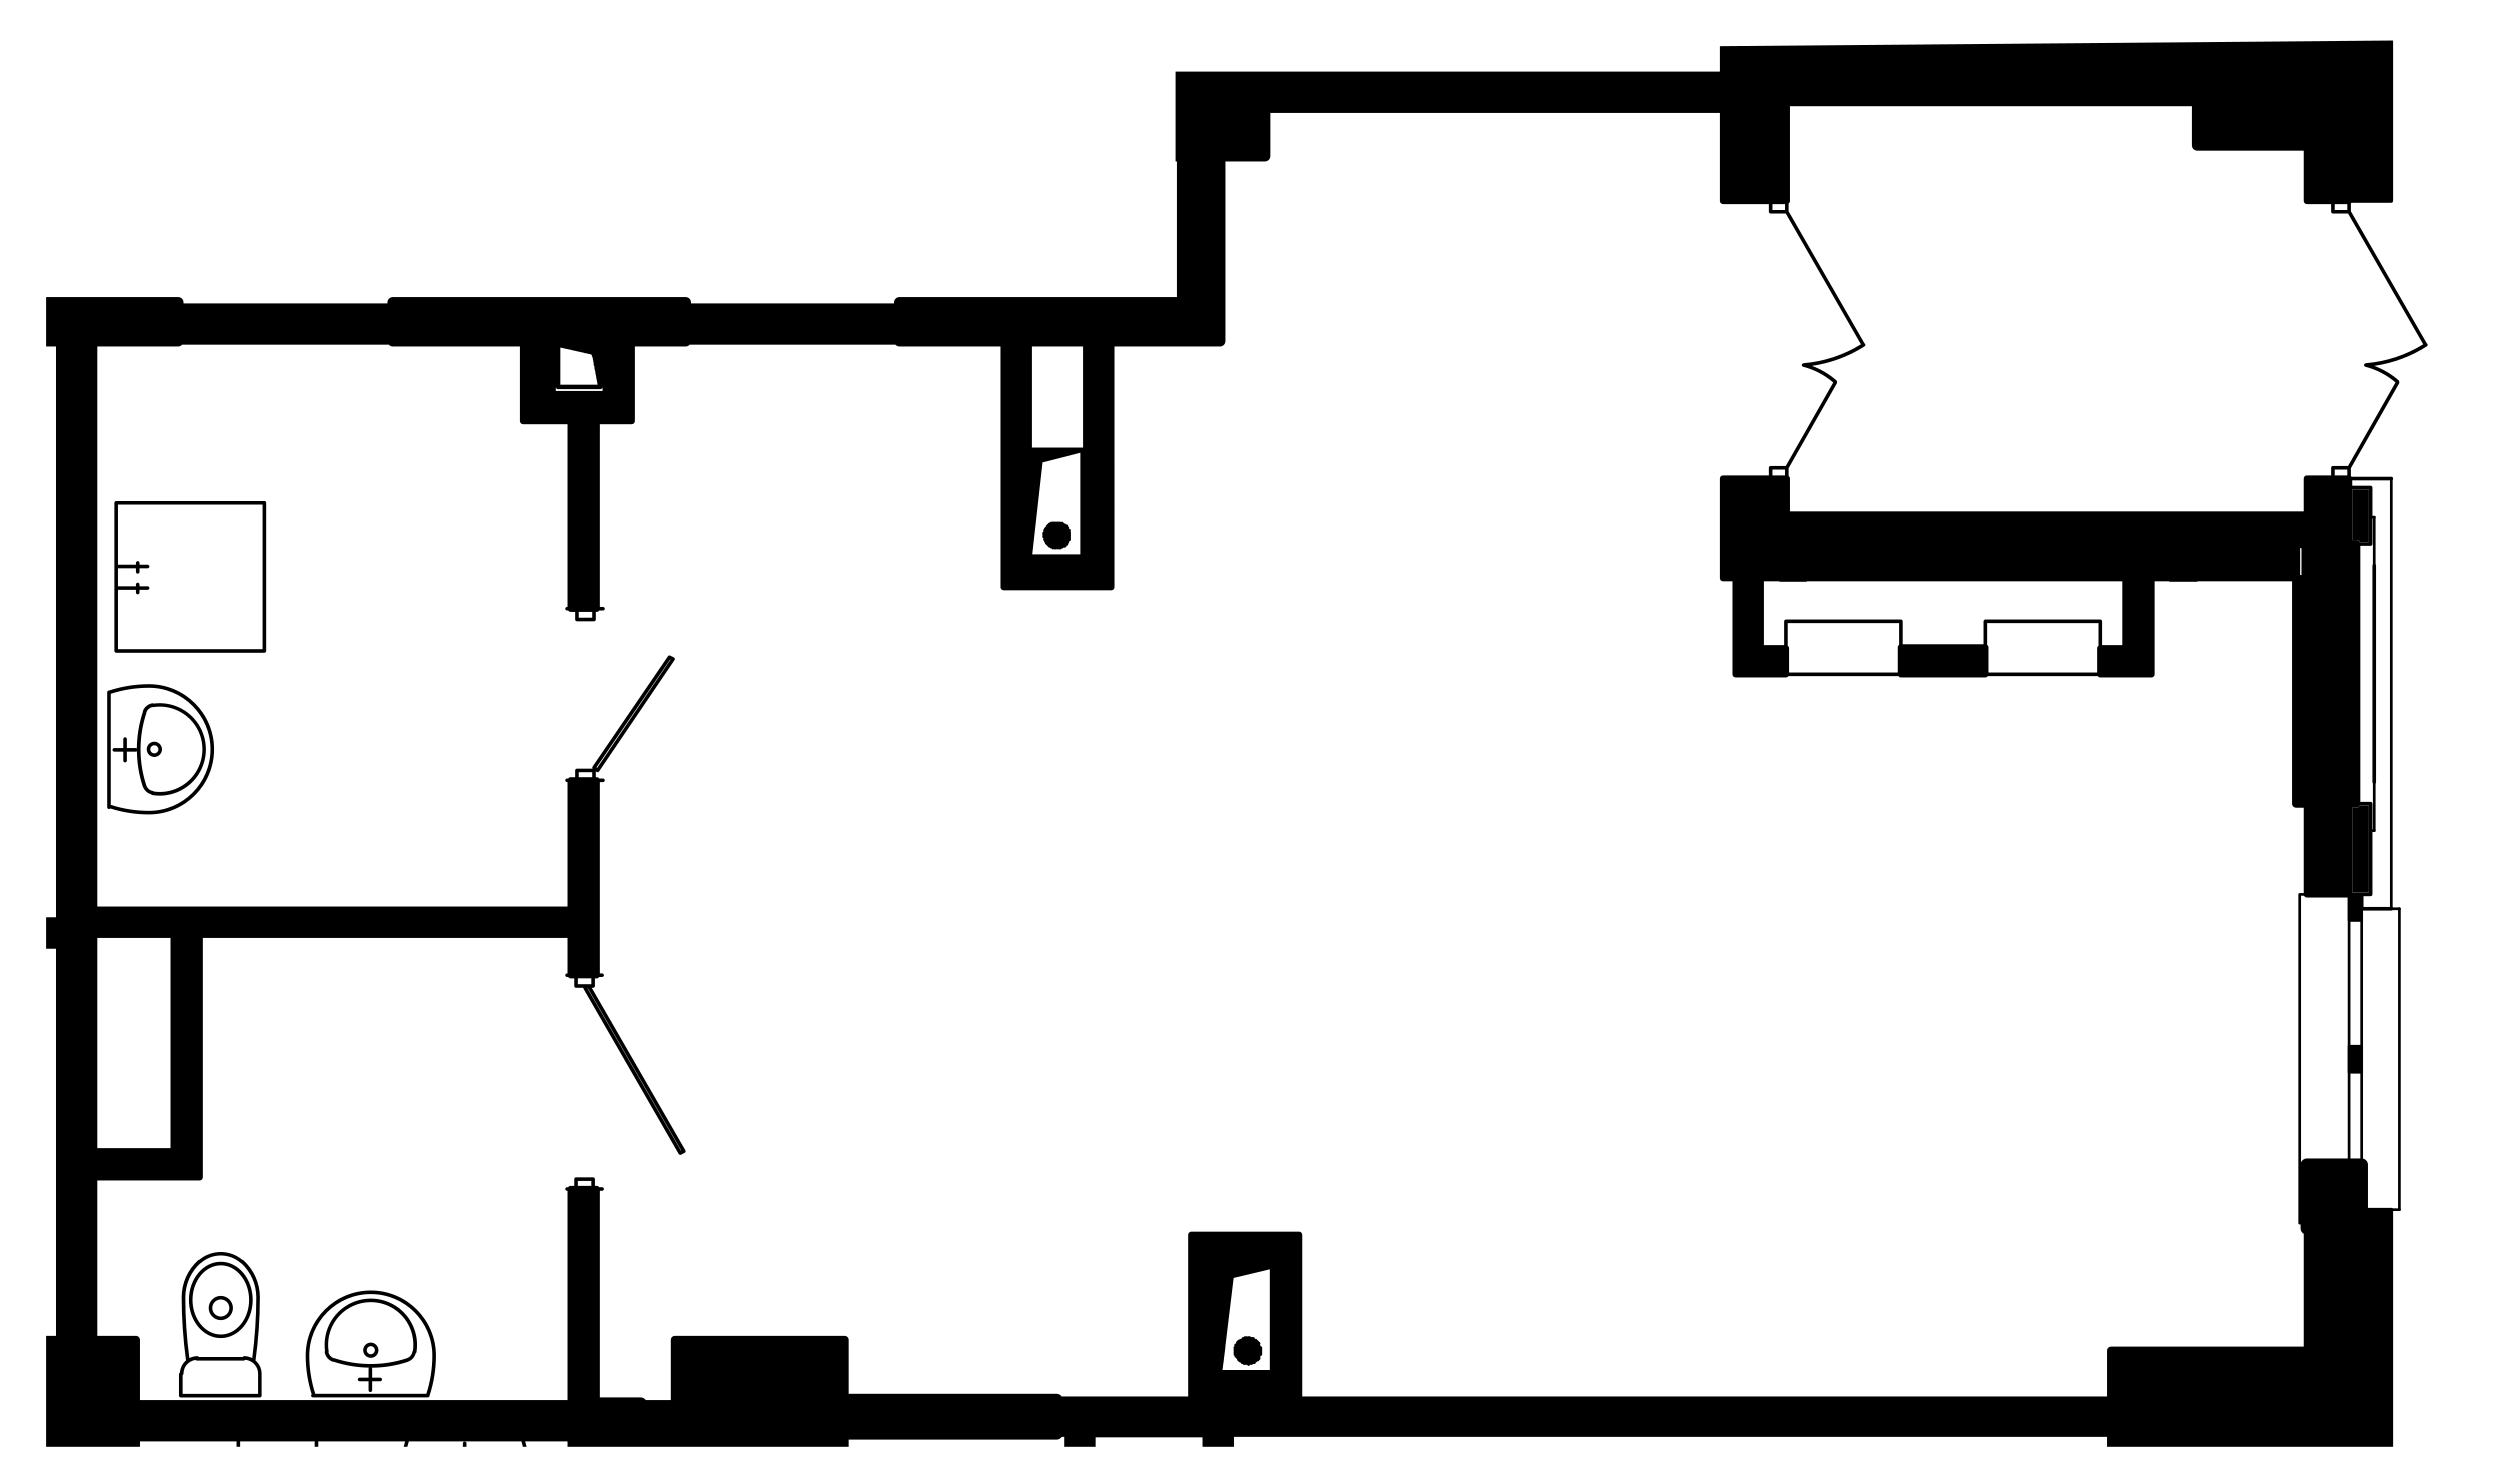 <?xml version="1.0" encoding="UTF-8"?>
<svg id="Layer_2" data-name="Layer 2" xmlns="http://www.w3.org/2000/svg" xmlns:xlink="http://www.w3.org/1999/xlink" viewBox="0 0 334 198.19">
  <defs>
    <style>
      .cls-1, .cls-2 {
        fill: none;
      }

      .cls-3 {
        clip-path: url(#clippath);
      }

      .cls-2 {
        stroke: #000;
        stroke-linecap: round;
        stroke-linejoin: round;
        stroke-width: .36px;
      }
    </style>
    <clipPath id="clippath">
      <polygon class="cls-1" points="228.62 6.18 228.62 9.57 157.06 9.57 157.06 39.69 6.16 39.69 6.16 193.29 322.17 193.29 324.98 190.49 324.98 57.49 330.8 57.49 330.8 5.32 228.62 6.18"/>
    </clipPath>
  </defs>
  <g class="cls-3">
    <g>
      <g>
        <rect x="313.84" y="139.77" width="1.68" height="3.48"/>
        <path d="M34.14,181.75c.38-2.79,.58-5.62,.58-8.44,0-1.89-.81-3.7-2.22-4.96-.04-.03-.08-.04-.13-.04-1.67-1.39-4.08-1.39-5.75,0-.04,0-.09,.01-.13,.04-1.41,1.26-2.22,3.07-2.22,4.96,0,2.81,.2,5.65,.58,8.44-.46,.4-.77,.98-.81,1.63-.07,.04-.13,.11-.13,.2v2.88c0,.13,.11,.24,.24,.24h10.56c.13,0,.24-.11,.24-.24v-2.88s-.01-.02-.01-.03c0-.01,.01-.02,.01-.03,0-.71-.32-1.33-.82-1.76Zm-7.4-12.96s.06-.01,.08-.03c1.53-1.37,3.83-1.37,5.36,0,.02,.02,.05,.02,.08,.03,1.26,1.17,1.98,2.81,1.98,4.53,0,2.71-.19,5.44-.54,8.12-.03-.02-.07-.03-.11-.05-.04-.02-.08-.04-.13-.05-.09-.04-.19-.07-.29-.09-.04-.01-.08-.02-.12-.03-.14-.03-.28-.04-.43-.04-.09,0-.15,.05-.19,.12h-5.86c-.04-.07-.1-.12-.19-.12-.15,0-.29,.02-.43,.04-.04,0-.08,.02-.12,.03-.1,.02-.19,.05-.29,.09-.04,.02-.09,.03-.13,.05-.04,.02-.07,.03-.11,.05-.36-2.69-.54-5.42-.54-8.12,0-1.72,.72-3.36,1.98-4.53Zm7.74,17.43h-10.08v-2.51c.07-.04,.12-.1,.12-.19,0-.63,.31-1.18,.79-1.51,.14-.1,.29-.17,.45-.23,.04-.01,.07-.02,.11-.04,.09-.03,.19-.03,.28-.04,.04,.05,.1,.08,.17,.08h6.24c.08,0,.14-.04,.18-.1,.13,0,.27,.03,.39,.06,.04,.01,.08,.02,.11,.04,.16,.06,.31,.13,.45,.23,.47,.34,.79,.89,.79,1.51,0,.01,.01,.02,.01,.03,0,.01-.01,.02-.01,.03v2.64Z"/>
        <path d="M29.5,178.77c2.35,0,4.26-2.29,4.26-5.1s-1.91-5.1-4.26-5.1-4.26,2.29-4.26,5.1,1.91,5.1,4.26,5.1Zm0-9.72c2.08,0,3.78,2.07,3.78,4.62s-1.7,4.62-3.78,4.62-3.78-2.07-3.78-4.62,1.7-4.62,3.78-4.62Z"/>
        <path d="M29.5,176.37c.89,0,1.62-.73,1.62-1.62s-.73-1.62-1.62-1.62-1.62,.73-1.62,1.62,.73,1.62,1.62,1.62Zm0-2.76c.63,0,1.14,.51,1.14,1.14s-.51,1.14-1.14,1.14-1.14-.51-1.14-1.14,.51-1.14,1.14-1.14Z"/>
        <path d="M58.24,181.11c0-4.8-3.9-8.7-8.7-8.7s-8.7,3.9-8.7,8.7c0,1.76,.27,3.49,.8,5.17-.05,.04-.08,.1-.08,.17,0,.13,.11,.24,.24,.24h15.36c.13,0,.24-.11,.24-.24,0,0,0-.01,0-.02,0,0,0,0,0-.01,.56-1.72,.84-3.5,.84-5.31Zm-8.7-8.22c4.53,0,8.22,3.69,8.22,8.22,0,1.73-.27,3.45-.8,5.1h-14.84c-.53-1.65-.8-3.37-.8-5.1,0-4.53,3.69-8.22,8.22-8.22Z"/>
        <path d="M49.54,181.41c.56,0,1.02-.46,1.02-1.02s-.46-1.02-1.02-1.02-1.02,.46-1.02,1.02,.46,1.02,1.02,1.02Zm0-1.56c.3,0,.54,.24,.54,.54s-.24,.54-.54,.54-.54-.24-.54-.54,.24-.54,.54-.54Z"/>
        <path d="M43.42,180.47s-.05,.11-.04,.18c.1,.6,.51,1.09,1.09,1.28,.02,0,.05,.01,.08,.01,.01,0,.02,0,.03-.01,1.52,.5,3.12,.76,4.72,.79-.03,.04-.06,.08-.06,.14v1.2h-1.2c-.13,0-.24,.11-.24,.24s.11,.24,.24,.24h1.2v1.2c0,.13,.11,.24,.24,.24s.24-.11,.24-.24v-1.2h1.08c.13,0,.24-.11,.24-.24s-.11-.24-.24-.24h-1.08v-1.2c0-.05-.03-.09-.05-.13,1.65-.01,3.29-.28,4.86-.8,.01,0,.02-.02,.03-.03,.49-.19,.84-.59,.97-1.09,.05-.04,.1-.09,.11-.16,.39-2.41-.69-4.83-2.73-6.16s-4.69-1.33-6.74,0c-2,1.3-3.05,3.63-2.75,5.98Zm3.01-5.58c1.89-1.23,4.33-1.23,6.21,0,1.85,1.2,2.83,3.38,2.53,5.56-.03,.03-.06,.07-.07,.12-.07,.42-.36,.77-.77,.9,0,0,0,0,0,0-3.11,1.02-6.52,1.02-9.63-.01-.03-.01-.06,0-.09,0,0,0,0,0,0,0-.37-.12-.64-.42-.73-.79,.01-.03,.03-.07,.03-.11-.36-2.22,.63-4.45,2.52-5.68Z"/>
        <path d="M61.12,197.91c0,.56,.46,1.02,1.02,1.02s1.02-.46,1.02-1.02-.46-1.02-1.02-1.02-1.02,.46-1.02,1.02Zm1.56,0c0,.3-.24,.54-.54,.54s-.54-.24-.54-.54,.24-.54,.54-.54,.54,.24,.54,.54Z"/>
        <path d="M35.56,86.97v-19.8c0-.13-.11-.24-.24-.24H15.52c-.13,0-.24,.11-.24,.24v19.8c0,.13,.11,.24,.24,.24h19.8c.13,0,.24-.11,.24-.24Zm-.48-.24H15.76v-7.92h2.4v.36c0,.13,.11,.24,.24,.24s.24-.11,.24-.24v-.36h1.08c.13,0,.24-.11,.24-.24s-.11-.24-.24-.24h-1.08v-.24c0-.13-.11-.24-.24-.24s-.24,.11-.24,.24v.24h-2.4v-2.4h2.4v.48c0,.13,.11,.24,.24,.24s.24-.11,.24-.24v-.48h1.08c.13,0,.24-.11,.24-.24s-.11-.24-.24-.24h-1.08v-.24c0-.13-.11-.24-.24-.24s-.24,.11-.24,.24v.24h-2.4v-8.04h19.32v19.32Z"/>
        <path d="M14.59,92.25s0,0-.01,0c0,0-.01,0-.02,0-.13,0-.24,.11-.24,.24v15.36c0,.13,.11,.24,.24,.24,.07,0,.13-.03,.17-.08,1.67,.53,3.41,.8,5.17,.8,4.8,0,8.7-3.9,8.7-8.7s-3.9-8.7-8.7-8.7c-1.8,0-3.59,.28-5.31,.84Zm13.53,7.86c0,4.53-3.69,8.22-8.22,8.22-1.73,0-3.45-.27-5.1-.8v-14.84c1.65-.53,3.37-.8,5.1-.8,4.53,0,8.22,3.69,8.22,8.22Z"/>
        <path d="M20.62,101.13c.56,0,1.02-.46,1.02-1.02s-.46-1.02-1.02-1.02-1.02,.46-1.02,1.02,.46,1.02,1.02,1.02Zm0-1.56c.3,0,.54,.24,.54,.54s-.24,.54-.54,.54-.54-.24-.54-.54,.24-.54,.54-.54Z"/>
        <path d="M19.08,95.04s0,.06,0,.09c0,0,0,0,0,0-.52,1.57-.78,3.21-.8,4.86-.04-.03-.08-.05-.13-.05h-1.2v-1.2c0-.13-.11-.24-.24-.24s-.24,.11-.24,.24v1.2h-1.2c-.13,0-.24,.11-.24,.24s.11,.24,.24,.24h1.2v1.2c0,.13,.11,.24,.24,.24s.24-.11,.24-.24v-1.2h1.2c.05,0,.1-.03,.14-.06,.02,1.61,.28,3.21,.79,4.74,0,.02,.02,.03,.03,.05,.19,.48,.59,.83,1.08,.96,.04,.06,.09,.1,.16,.11,.33,.05,.65,.08,.98,.08,2.07,0,4.03-1.04,5.18-2.81,1.33-2.05,1.33-4.69,0-6.74-1.3-2-3.63-3.06-5.98-2.75-.05-.04-.11-.05-.18-.04-.6,.1-1.09,.51-1.28,1.09Zm1.25-.58s.07,.03,.11,.02c2.22-.36,4.45,.63,5.68,2.52,1.23,1.89,1.23,4.33,0,6.22-1.21,1.85-3.38,2.84-5.56,2.53-.03-.03-.07-.07-.12-.07-.42-.07-.77-.36-.9-.77,0,0,0,0,0,0-1.02-3.11-1.02-6.52,.01-9.63,0-.03,0-.06,0-.09,0,0,0,0,0,0,.12-.37,.42-.63,.79-.73Z"/>
        <path d="M164.8,180.09s.03,.08,.05,.12c-.02,.04-.05,.07-.05,.12,0,.02,.02,.04,.02,.06,0,.02-.02,.04-.02,.06,0,.05,.03,.08,.05,.12-.02,.04-.05,.07-.05,.12s.03,.08,.05,.12c-.02,.04-.05,.07-.05,.12,0,.09,.05,.15,.12,.19v.05c0,.1,.07,.17,.15,.2,.02,.06,.06,.1,.12,.12,.02,.05,.05,.09,.1,.11,0,.02-.02,.03-.02,.04,0,.1,.07,.17,.16,.2,.04,.09,.11,.16,.2,.16,.02,0,.03-.01,.04-.02,.03,.05,.06,.08,.11,.1,.04,.09,.11,.16,.2,.16,.02,0,.03-.01,.04-.02,.04,.08,.11,.14,.2,.14,.02,0,.04-.02,.06-.02,.02,0,.04,.02,.06,.02,.05,0,.08-.03,.12-.05,.04,.02,.07,.05,.12,.05,.02,0,.03-.01,.04-.02,.04,.08,.11,.14,.2,.14,.1,0,.17-.07,.21-.16,.01,0,.02,0,.04-.01,.04,.02,.07,.05,.12,.05,.09,0,.15-.05,.19-.12h.05s.04-.02,.06-.02c.02,0,.04,.02,.06,.02,.13,0,.24-.11,.24-.24,.09,0,.16-.06,.2-.14,.02,0,.03,.02,.04,.02,.1,0,.17-.07,.2-.15,.09-.04,.16-.11,.16-.21,0-.02-.02-.04-.02-.06,0-.02,.02-.04,.02-.06v-.12s-.02-.04-.02-.06c0-.02,.02-.04,.02-.06,.13,0,.24-.11,.24-.24,0-.02-.02-.04-.02-.06,0-.02,.02-.04,.02-.06v-.12s-.02-.04-.02-.06c0-.02,.02-.04,.02-.06v-.24s-.02-.04-.02-.06c0-.02,.02-.04,.02-.06v-.12c0-.13-.11-.24-.24-.24v-.12s-.03-.08-.05-.12c.02-.04,.05-.07,.05-.12,0-.1-.07-.17-.16-.21-.02-.06-.06-.1-.12-.12-.02-.06-.06-.1-.12-.12-.04-.09-.11-.16-.21-.16-.05,0-.08,.03-.12,.05v-.05c0-.13-.11-.24-.24-.24-.02,0-.04,.02-.06,.02-.02,0-.04-.02-.06-.02h-.17c-.04-.07-.1-.12-.19-.12-.02,0-.04,.02-.06,.02-.02,0-.04-.02-.06-.02-.05,0-.08,.03-.12,.05-.04-.02-.07-.05-.12-.05s-.08,.03-.12,.05c-.04-.02-.07-.05-.12-.05-.09,0-.15,.05-.19,.12h-.05c-.13,0-.24,.11-.24,.24h0s-.04,.02-.06,.02c-.02,0-.04-.02-.06-.02-.09,0-.15,.05-.19,.12h-.05c-.1,0-.17,.07-.2,.16-.09,.04-.16,.11-.16,.21v.12c-.13,0-.24,.11-.24,.24v.17c-.07,.04-.12,.1-.12,.19Z"/>
        <path d="M142.84,70.65h0s-.02-.04-.02-.06c0-.02,.02-.04,.02-.06,0-.09-.05-.15-.12-.19v-.05c0-.13-.11-.24-.24-.24-.02,0-.03,.01-.04,.02-.04-.08-.11-.14-.2-.14-.02,0-.03,.01-.04,.02-.03-.05-.06-.08-.11-.1-.04-.09-.11-.16-.21-.16-.05,0-.08,.03-.12,.05-.04-.02-.07-.05-.12-.05h-.48s-.04,.02-.06,.02c-.02,0-.04-.02-.06-.02h-.48s-.04,.02-.06,.02c-.02,0-.04-.02-.06-.02-.09,0-.15,.05-.19,.12h-.05c-.1,0-.17,.07-.2,.15-.06,.02-.1,.06-.12,.12-.09,.04-.16,.11-.16,.21,0,.02,.01,.03,.02,.04-.05,.03-.08,.06-.1,.11-.09,.04-.16,.11-.16,.2,0,.02,.01,.03,.02,.04-.08,.04-.14,.11-.14,.2,0,.05,.03,.08,.05,.12,0,.01,0,.02-.01,.03-.09,.04-.16,.11-.16,.21,0,.05,.03,.08,.05,.12-.02,.04-.05,.07-.05,.12s.03,.08,.05,.12c-.02,.04-.05,.07-.05,.12,0,.1,.07,.17,.16,.2,0,.01,0,.02,.01,.04-.02,.04-.05,.07-.05,.12,0,.09,.06,.16,.14,.2,0,.02-.02,.03-.02,.04,0,.09,.05,.15,.12,.19v.05c0,.1,.07,.17,.16,.21,.02,.06,.06,.1,.12,.12,.02,.06,.06,.1,.12,.12,.04,.09,.11,.16,.2,.16h.05c.04,.07,.1,.12,.19,.12,.02,0,.03-.01,.04-.02,.04,.08,.11,.14,.2,.14,.05,0,.08-.03,.12-.05,.04,.02,.07,.05,.12,.05,.02,0,.04-.02,.06-.02,.02,0,.04,.02,.06,.02,.05,0,.08-.03,.12-.05,.04,.02,.07,.05,.12,.05s.08-.03,.12-.05c.04,.02,.07,.05,.12,.05,.02,0,.04-.02,.06-.02,.02,0,.04,.02,.06,.02,.09,0,.15-.05,.19-.12h.05c.09,0,.16-.06,.2-.14,.02,0,.03,.02,.04,.02h.12c.13,0,.24-.11,.24-.24,0,0,0,0,0,0,.13,0,.24-.11,.24-.24,0-.02-.01-.03-.02-.04,.08-.04,.14-.11,.14-.2,0-.02-.02-.04-.02-.06,0-.02,.02-.04,.02-.06,.13,0,.24-.11,.24-.24,0-.02-.02-.04-.02-.06,0-.02,.02-.04,.02-.06v-.24s-.02-.04-.02-.06c0-.02,.02-.04,.02-.06v-.48s-.03-.08-.05-.12c.02-.04,.05-.07,.05-.12,0-.13-.11-.24-.24-.24Z"/>
        <path d="M316.96,75.57v28.92c0,.13,.11,.24,.24,.24s.24-.11,.24-.24v-28.92c0-.13-.11-.24-.24-.24s-.24,.11-.24,.24Z"/>
        <path d="M316.72,831.33h-.12c-.13,0-.24,.11-.24,.24s.11,.24,.24,.24h.12c.13,0,.24-.11,.24-.24s-.11-.24-.24-.24ZM-279.03,460.72l-1.44-1.44c-.09-.09-.25-.09-.34,0-.09,.09-.09,.25,0,.34l1.44,1.44c.05,.05,.11,.07,.17,.07s.12-.02,.17-.07c.09-.09,.09-.25,0-.34ZM68.26,197.95c.03-.05,.05-.11,.04-.18-.1-.59-.51-1.09-1.09-1.28-.03-.01-.05,.01-.08,.01-1.57-.52-3.22-.79-4.86-.8,.02-.04,.05-.08,.05-.13v-1.08h1.2c.13,0,.24-.11,.24-.24s-.11-.24-.24-.24h-1.2v-1.2c0-.13-.11-.24-.24-.24s-.24,.11-.24,.24v1.2h-1.2c-.13,0-.24,.11-.24,.24s.11,.24,.24,.24h1.2v1.08c0,.05,.03,.1,.06,.13-1.61,.03-3.22,.29-4.75,.8-.01,0-.01,.02-.03,.03-.48,.18-.83,.58-.97,1.08-.06,.03-.1,.09-.11,.16-.39,2.41,.68,4.83,2.73,6.16,1.02,.67,2.2,1,3.37,1s2.35-.33,3.37-1c2-1.3,3.05-3.63,2.75-5.98Zm-3.01,5.58c-1.89,1.23-4.33,1.23-6.22,0-1.85-1.2-2.83-3.37-2.53-5.55,.04-.03,.07-.08,.07-.13,.07-.42,.37-.77,.77-.9,0,0,0-.01,0-.01,3.1-1.02,6.52-1.02,9.62,.01,.03,.01,.06,.02,.08,.02,.01,0,.02,0,.03,0,.36,.12,.62,.42,.71,.78-.01,.04-.03,.07-.02,.11,.35,2.22-.63,4.45-2.52,5.68Zm251.47,627.8h-.12c-.13,0-.24,.11-.24,.24s.11,.24,.24,.24h.12c.13,0,.24-.11,.24-.24s-.11-.24-.24-.24ZM68.26,197.95c.03-.05,.05-.11,.04-.18-.1-.59-.51-1.09-1.09-1.28-.03-.01-.05,.01-.08,.01-1.57-.52-3.22-.79-4.86-.8,.02-.04,.05-.08,.05-.13v-1.08h1.2c.13,0,.24-.11,.24-.24s-.11-.24-.24-.24h-1.2v-1.2c0-.13-.11-.24-.24-.24s-.24,.11-.24,.24v1.2h-1.2c-.13,0-.24,.11-.24,.24s.11,.24,.24,.24h1.2v1.08c0,.05,.03,.1,.06,.13-1.61,.03-3.22,.29-4.75,.8-.01,0-.01,.02-.03,.03-.48,.18-.83,.58-.97,1.08-.06,.03-.1,.09-.11,.16-.39,2.41,.68,4.83,2.73,6.16,1.02,.67,2.2,1,3.37,1s2.35-.33,3.37-1c2-1.3,3.05-3.63,2.75-5.98Zm-3.01,5.58c-1.89,1.23-4.33,1.23-6.22,0-1.85-1.2-2.83-3.37-2.53-5.55,.04-.03,.07-.08,.07-.13,.07-.42,.37-.77,.77-.9,0,0,0-.01,0-.01,3.1-1.02,6.52-1.02,9.62,.01,.03,.01,.06,.02,.08,.02,.01,0,.02,0,.03,0,.36,.12,.62,.42,.71,.78-.01,.04-.03,.07-.02,.11,.35,2.22-.63,4.45-2.52,5.68ZM-279.03,460.72l-1.44-1.44c-.09-.09-.25-.09-.34,0-.09,.09-.09,.25,0,.34l1.44,1.44c.05,.05,.11,.07,.17,.07s.12-.02,.17-.07c.09-.09,.09-.25,0-.34Z"/>
        <path d="M372.54,406.3s-.05-.04-.08-.06l-4.52-7.92c.35-.1,.62-.41,.62-.79v-11.4c0-.37-.26-.68-.6-.79v-23.33c0-.13-.11-.24-.24-.24h-26.76v-15.81c.28-.13,.47-.41,.48-.74l.12-8.52c0-.22-.08-.44-.24-.6-.1-.1-.23-.16-.36-.2v-8.93c0-.13-.11-.24-.24-.24h-5.4v-1.02l6.45-11.46v-.02s.06-.01,.08-.03c.09-.1,.08-.25-.02-.34-.97-.85-2.1-1.51-3.31-1.96,2.38-.35,4.68-1.19,6.73-2.46,.01,0,.02,.01,.03,.01,.04,0,.08-.01,.12-.03,.06-.04,.1-.1,.11-.17,.06-.08,.09-.18,.03-.27-.04-.06-.1-.09-.17-.1l-10.05-17.61v-1.05s.07-.05,.09-.09h5.31c.13,0,.24-.11,.24-.24v-23.88h3c.13,0,.24-.11,.24-.24s-.11-.24-.24-.24h-24.24v-16.08c0-.13-.11-.24-.24-.24h-3.96v-1.32h-1.68v3.06h-5.64c-.23,0-.42,.19-.42,.42v19.62h-12.79c-.15-.25-.4-.42-.71-.42h-11.28c-.31,0-.56,.17-.71,.42h-30.85c-.23,0-.42,.19-.42,.42v38.4c0,.23,.19,.42,.42,.42h6.12v.9c0,.13,.11,.24,.24,.24h2.02l10.04,17.59c-2.31,1.43-4.94,2.3-7.65,2.52-.02,0-.04,.02-.06,.03-.09,.02-.16,.07-.19,.16-.03,.13,.05,.26,.18,.29,1.46,.37,2.82,1.09,3.97,2.06l-6.29,11.19h-2.02c-.13,0-.24,.11-.24,.24v1.02h-6.12c-.23,0-.42,.19-.42,.42v22.8h-64.68v-12.6c0-.23-.19-.42-.42-.42h-6.84c-.14,0-.26,.07-.33,.18h-14.58c-.07-.11-.19-.18-.33-.18h-11.4c-.14,0-.26,.07-.33,.18h-14.58c-.07-.11-.19-.18-.33-.18h-6.84c-.23,0-.42,.19-.42,.42v12.6h-9.96v-23.4c0-.23-.19-.42-.42-.42h-13.89c.13-.15,.21-.33,.21-.54v-21.24c0-.31-.17-.57-.42-.71v-15.37c0-.23-.19-.42-.42-.42h-6.97c-.15-.25-.4-.42-.71-.42h-17.04c-.11,0-.21,.02-.3,.06v-15.42h.54c.13,0,.24-.11,.24-.24s-.11-.24-.24-.24h-.63c-.07-.11-.19-.18-.33-.18h-.12v-.93l.25,.12s.07,.03,.11,.03c.08,0,.15-.04,.2-.11l9.96-14.76c.07-.1,.05-.25-.06-.32l-.48-.36c-.05-.04-.11-.06-.18-.05-.07,0-.12,.05-.16,.11l-9.96,14.88s-.02,.08-.02,.13h-2.18c-.13,0-.24,.11-.24,.24v1.02h-.48c-.14,0-.26,.07-.33,.18h-.27c-.13,0-.24,.11-.24,.24s.11,.24,.24,.24h.18v15.78h-22.96c.46-1.56,.7-3.17,.7-4.8,0-4.8-3.9-8.7-8.7-8.7s-8.7,3.9-8.7,8.7c0,1.63,.24,3.24,.7,4.8h-6.64v-10.38c0-.23-.19-.42-.42-.42H8.21l.02-15.47c.03,.09,.1,.17,.21,.17H28.24c.13,0,.24-.11,.24-.24v-19.8c0-.13-.11-.24-.24-.24H8.44c-.09,0-.15,.05-.19,.12v-1.62H75.82v8.7h-.18c-.13,0-.24,.11-.24,.24s.11,.24,.24,.24h.27c.07,.11,.19,.18,.33,.18h.48v1.02c0,.13,.11,.24,.24,.24h2.28c.13,0,.24-.11,.24-.24v-1.02h.24c.14,0,.26-.07,.33-.18h.51c.13,0,.24-.11,.24-.24s-.11-.24-.24-.24h-.42v-17.64h.3c.13,0,.24-.11,.24-.24s-.11-.24-.24-.24h-.39c-.07-.11-.19-.18-.33-.18h-.24v-1.02c0-.13-.11-.24-.24-.24h-.18l12.51-21.72c.03-.06,.04-.13,.02-.19-.02-.06-.06-.11-.12-.14l-.48-.24c-.12-.06-.25-.02-.32,.09l-12.72,22.08s-.01,.08-.01,.12h-.98c-.13,0-.24,.11-.24,.24v1.02h-.48c-.14,0-.26,.07-.33,.18h-.15c-.13,0-.24,.11-.24,.24s.11,.24,.24,.24h.06v4.74H8.26v-12.24H26.68c.23,0,.42-.19,.42-.42v-42.84c0-.23-.19-.42-.42-.42h-7.98v-7.02h12.9v2.28c0,.1,.06,.16,.15,.2,.07,.61,.36,1.15,.81,1.52,0,.01-.01,.01-.01,.02-.38,2.75-.58,5.55-.59,8.33-.07,.04-.12,.1-.12,.19,0,1.89,.81,3.7,2.22,4.96,.05,.05,.1,.07,.16,.07,.03,0,.05-.03,.07-.04,.84,.71,1.86,1.07,2.89,1.07s2.03-.35,2.86-1.04c.05-.01,.1-.02,.14-.06,1.41-1.26,2.22-3.07,2.22-4.96,0-.09-.05-.15-.12-.19,0-2.76-.2-5.53-.58-8.27,.57-.42,.94-1.1,.94-1.86,0-.09-.05-.15-.12-.19v-2.03h11.6c-.44,1.54-.68,3.13-.68,4.74,0,4.8,3.9,8.7,8.7,8.7s8.7-3.9,8.7-8.7c0-1.61-.24-3.2-.68-4.74h5.66v29.04h-.06c-.13,0-.24,.11-.24,.24s.11,.24,.24,.24h.15c.07,.11,.19,.18,.33,.18h.48v1.02c0,.13,.11,.24,.24,.24h2.28c.13,0,.24-.11,.24-.24v-1.02h.24c.14,0,.26-.07,.33-.18h.39c.13,0,.24-.11,.24-.24s-.11-.24-.24-.24h-.3v-10.26h29.82c.23,0,.42-.19,.42-.42v-8.7h2.46c.3,0,.54-.24,.54-.54v-9.36h27.78c.28,0,.52-.15,.67-.36h.35v15.96c0,.23,.19,.42,.42,.42h21.84c.23,0,.42-.19,.42-.42v-15.96h116.64v8.4c0,.3,.24,.54,.54,.54h25.74v6.54c0,.23,.19,.42,.42,.42h5.64v2.94h1.68v-1.32h3.96c.13,0,.24-.11,.24-.24v-47.64c0-.13-.11-.24-.24-.24h-3.12v-5.76c0-.46-.38-.84-.84-.84h-7.32c-.46,0-.84,.38-.84,.84v8.52c0,.31,.17,.56,.42,.71v15.07h-25.74c-.3,0-.54,.24-.54,.54v6.12h-107.52v-21.6c0-.23-.19-.42-.42-.42h-14.4c-.23,0-.42,.19-.42,.42v21.6h-16.91c-.15-.21-.39-.36-.67-.36h-27.78v-7.2c0-.3-.24-.54-.54-.54h-22.68c-.3,0-.54,.24-.54,.54v8.04h-3.35c-.15-.21-.39-.36-.67-.36h-5.46v-27.6h.3c.13,0,.24-.11,.24-.24s-.11-.24-.24-.24h-.39c-.07-.11-.19-.18-.33-.18h-.24v-.9c0-.13-.11-.24-.24-.24h-2.28c-.13,0-.24,.11-.24,.24v.9h-.48c-.14,0-.26,.07-.33,.18h-.15c-.13,0-.24,.11-.24,.24s.11,.24,.24,.24h.06v27.96H18.7v-8.04c0-.3-.24-.54-.54-.54h-5.16v-20.76h13.68c.23,0,.42-.19,.42-.42v-31.98h48.72v4.74h-.06c-.13,0-.24,.11-.24,.24s.11,.24,.24,.24h.15c.07,.11,.19,.18,.33,.18h.48v1.02c0,.13,.11,.24,.24,.24h.98s-.01,.08,.01,.12l12.72,22.08c.05,.08,.13,.12,.21,.12,.04,0,.07-.01,.11-.02l.48-.25c.06-.03,.1-.08,.12-.14,.02-.06,0-.13-.02-.19l-12.51-21.72h.18c.13,0,.24-.11,.24-.24v-1.02h.24c.14,0,.26-.07,.33-.18h.39c.13,0,.24-.11,.24-.24s-.11-.24-.24-.24h-.3v-25.56h.42c.13,0,.24-.11,.24-.24s-.11-.24-.24-.24h-.51c-.07-.11-.19-.18-.33-.18h-.12v-.78l.1,.07s.09,.05,.14,.05h.04c.06-.01,.12-.05,.16-.11l10.08-14.88c.04-.05,.05-.12,.03-.19-.02-.07-.06-.12-.12-.15l-.48-.24c-.11-.06-.24-.03-.31,.07l-10.08,14.76c-.05,.09-.04,.18,.01,.26h-2.09c-.13,0-.24,.11-.24,.24v.9h-.6c-.14,0-.26,.07-.33,.18h-.15c-.13,0-.24,.11-.24,.24s.11,.24,.24,.24h.06v16.62H13V46.29h10.8c.21,0,.4-.09,.53-.24h27.62c.13,.15,.32,.24,.53,.24h16.98v9.96c0,.23,.19,.42,.42,.42h5.94v24.42h-.06c-.13,0-.24,.11-.24,.24s.11,.24,.24,.24h.15c.07,.11,.19,.18,.33,.18h.6v1.02c0,.13,.11,.24,.24,.24h2.28c.13,0,.24-.11,.24-.24v-1.02h.12c.14,0,.26-.07,.33-.18h.51c.13,0,.24-.11,.24-.24s-.11-.24-.24-.24h-.42v-24.42h4.26c.23,0,.42-.19,.42-.42v-9.96h6.78c.21,0,.4-.09,.53-.24h27.5c.13,.15,.32,.24,.53,.24h13.5v32.16c0,.23,.19,.42,.42,.42h14.4c.23,0,.42-.19,.42-.42V46.29h14.1c.4,0,.72-.32,.72-.72V21.57h5.28c.4,0,.72-.32,.72-.72v-5.76h60.06v11.76c0,.23,.19,.42,.42,.42h6.12v1.02c0,.13,.11,.24,.24,.24h2.02l10.04,17.47c-2.31,1.43-4.94,2.3-7.65,2.52-.02,0-.04,.02-.06,.03-.09,.02-.16,.07-.19,.16-.03,.13,.05,.26,.18,.29,1.48,.38,2.86,1.1,4.02,2.1l-6.34,11.15h-2.02c-.13,0-.24,.11-.24,.24v1.02h-6.12c-.23,0-.42,.19-.42,.42v13.32c0,.23,.19,.42,.42,.42h1.26v12.42c0,.23,.19,.42,.42,.42h6.72c.14,0,.26-.07,.33-.18h14.7c.07,.11,.19,.18,.33,.18h11.28c.14,0,.26-.07,.33-.18h14.7c.07,.11,.19,.18,.33,.18h6.84c.23,0,.42-.19,.42-.42v-12.42h1.88c.07,.03,.14,.06,.22,.06h3.48c.08,0,.15-.03,.22-.06h12.56v29.7c0,.3,.24,.54,.54,.54h.98s.03,.02,.04,.03v11.55c0,.23,.19,.42,.42,.42h5.64v3.06h1.68v-1.32h3.96c.13,0,.24-.11,.24-.24s-.11-.24-.24-.24h-3.72v-1.44h.96c.13,0,.24-.11,.24-.24v-12.12c0-.13-.11-.24-.24-.24h-1.38v-34.2h1.38c.13,0,.24-.11,.24-.24v-7.56c0-.13-.11-.24-.24-.24h-2.46v-.72h5.22c.13,0,.24-.11,.24-.24s-.11-.24-.24-.24h-5.31s-.05-.07-.09-.09v-1.05l6.45-11.34c.03-.06,.03-.13,.01-.2,0-.07-.02-.14-.07-.19-.96-.84-2.08-1.5-3.27-1.94,2.5-.36,4.91-1.25,7.03-2.61,.11-.07,.14-.22,.07-.33-.02-.03-.05-.04-.08-.06l-10.14-17.65v-1.05s.07-.05,.09-.09h5.31c.13,0,.24-.11,.24-.24V-27.03c0-.13-.11-.24-.24-.24h-5.31s-.05-.07-.09-.09v-1.05l6.45-11.46s0-.05,.01-.07v-.05c0-.08-.02-.16-.1-.21-.02-.01-.04,0-.06-.01-.94-.8-2.02-1.44-3.18-1.87,2.49-.36,4.9-1.25,7.03-2.61,.11-.07,.14-.22,.07-.33-.02-.03-.05-.04-.08-.06l-10.14-17.77v-1.05s.07-.05,.09-.09h5.31c.13,0,.24-.11,.24-.24v-24.84c0-.13-.11-.24-.24-.24h-21v-40.44c0-.13-.11-.24-.24-.24h-3.96v-.24h-1.68v1.86h-5.76c-.23,0-.42,.19-.42,.42v37.81s-.04-.01-.06-.01h-18.06v-12c0-.23-.19-.42-.42-.42h-6.84c-.14,0-.26,.07-.33,.18h-14.7c-.07-.11-.19-.18-.33-.18h-11.28c-.14,0-.26,.07-.33,.18h-14.7c-.07-.11-.19-.18-.33-.18h-6.72c-.23,0-.42,.19-.42,.42v12h-56.16v-25.08c0-.23-.19-.42-.42-.42h-28.02v-14.58c0-.23-.19-.42-.42-.42s-.42,.19-.42,.42v15c0,.23,.19,.42,.42,.42h13.62v2.64h-16.56v-18.06c0-.23-.19-.42-.42-.42s-.42,.19-.42,.42v18.48c0,.23,.19,.42,.42,.42h16.98v21.18h-18.42v-19.32c0-.13-.11-.24-.24-.24h-19.92c-.13,0-.24,.11-.24,.24v19.32h-26.4v-40.08c0-.4-.32-.72-.72-.72s-.72,.32-.72,.72h-3.6c0-.4-.32-.72-.72-.72s-.72,.32-.72,.72v40.08H2.98v-21.36c0-.23-.19-.42-.42-.42H-7.46v-3.9h.18c.13,0,.24-.11,.24-.24s-.11-.24-.24-.24h-.27c-.07-.11-.19-.18-.33-.18h-.36v-1.02c0-.13-.11-.24-.24-.24h-2.28c-.13,0-.24,.11-.24,.24v1.02h-.24c-.14,0-.26,.07-.33,.18h-.39c-.13,0-.24,.11-.24,.24s.11,.24,.24,.24h.3v25.68H-151.04c-.06,0-.12,.02-.18,.04v-40.12c0-.23-.19-.42-.42-.42s-.42,.19-.42,.42v46.14h-4.8v-46.14c0-.23-.19-.42-.42-.42s-.42,.19-.42,.42v46.56c0,.23,.19,.42,.42,.42h5.64s.07-.01,.11-.02c.12,.12,.3,.2,.49,.2h-21.36c-.24,0-.44,.12-.57,.3h-5.67c-.23,0-.42,.19-.42,.42v9.72h-3.3v-14.04h21.6c.13,0,.24-.11,.24-.24v-43.32c0-.13-.11-.24-.24-.24s-.24,.11-.24,.24v43.08h-21.6c-.13,0-.24,.11-.24,.24v14.28h-1.8v-16.2h21.72c.13,0,.24-.11,.24-.24v-41.16c0-.13-.11-.24-.24-.24s-.24,.11-.24,.24v40.92h-21.72c-.13,0-.24,.11-.24,.24h-62.04c-.13,0-.24,.11-.24,.24V-26.43c0,.13,.11,.24,.24,.24h62.28c.13,0,.24-.11,.24-.24v-23.43l7.26,17.87v1.36c0,.23,.19,.42,.42,.42h2.16c.23,0,.42-.19,.42-.42v-1.44c0-.23-.19-.42-.42-.42h-1.88l-7.96-19.61v-1.93h11.76c.46,0,.84-.38,.84-.84v-16.92c0-.31-.17-.56-.42-.71v-3.38s.04,.01,.06,.01H-14.9V-30.99c0,.23,.19,.42,.42,.42H-1.88v.42c0,.13,.11,.24,.24,.24s.24-.11,.24-.24v-.51c.11-.07,.18-.19,.18-.33v-.24H-.32c.13,0,.24-.11,.24-.24v-2.28c0-.13-.11-.24-.24-.24h-.9v-.36c0-.14-.07-.26-.18-.33v-.39c0-.13-.11-.24-.24-.24s-.24,.11-.24,.24v.3H-10.58v-19.32H-.56c.23,0,.42-.19,.42-.42v-21.36H3.91s-.03,.02-.03,.03,0,.02-.01,.02c-.06,.05-.11,.11-.11,.19,0,.03,.02,.06,.04,.09-.5,1.62-.76,3.31-.76,5.01,0,4.8,3.9,8.7,8.7,8.7s8.7-3.9,8.7-8.7c0-1.81-.28-3.59-.84-5.31,0-.01-.02-.02-.02-.03h18.32v15.96h-.3c-.13,0-.24,.11-.24,.24s.11,.24,.24,.24h.39c.07,.11,.19,.18,.33,.18h.24v1.02c0,.13,.11,.24,.24,.24h2.28c.13,0,.24-.11,.24-.24v-1.02h.36c.14,0,.26-.07,.33-.18h.39c.13,0,.24-.11,.24-.24s-.11-.24-.24-.24h-.3v-15.96h9.78c-.13,0-.24,.11-.24,.24v2.76c0,.1,.06,.16,.15,.2,.07,.65,.4,1.22,.9,1.59-.37,2.7-.56,5.44-.57,8.16-.07,.04-.12,.1-.12,.19,0,1.89,.81,3.7,2.22,4.96,.04,.04,.09,.05,.14,.06,.83,.69,1.84,1.04,2.86,1.04s2.03-.35,2.86-1.04c.05-.01,.1-.02,.14-.06,1.41-1.26,2.22-3.07,2.22-4.96,0-2.81-.2-5.65-.58-8.44,.48-.41,.79-1.01,.81-1.68,0-.01,.01-.01,.01-.02v-2.76c0-.13-.11-.24-.24-.24h6.36V-40.4c-.07,.13-.12,.26-.12,.41v5.22h-26.58v-1.62h.3c.13,0,.24-.11,.24-.24s-.11-.24-.24-.24h-.39c-.07-.11-.19-.18-.33-.18h-.36v-1.02c0-.13-.11-.24-.24-.24h-2.09c.05-.08,.06-.17,.01-.26l-10.08-14.76c-.07-.09-.2-.13-.31-.07l-.48,.24c-.06,.03-.1,.08-.12,.15-.02,.07-.01,.14,.03,.19l10.08,14.88c.04,.06,.1,.1,.16,.11h.04s.1-.02,.14-.05l.1-.07v.9h-.24c-.14,0-.26,.07-.33,.18h-.39c-.13,0-.24,.11-.24,.24s.11,.24,.24,.24h.3v1.62H21.52v-.3c0-.13-.11-.24-.24-.24s-.24,.11-.24,.24v.39c-.11,.07-.18,.19-.18,.33v.36h-1.02c-.13,0-.24,.11-.24,.24v2.06s-.1-.01-.13,.02L4.59-21.59c-.1,.07-.14,.2-.08,.31l.24,.48c.03,.06,.08,.11,.15,.12,.02,.01,.04,.01,.06,.01,.05,0,.09-.01,.13-.04l14.88-10.08c.1-.07,.14-.2,.08-.31l-.06-.13h.87v.24c0,.14,.07,.26,.18,.33v.51c0,.13,.11,.24,.24,.24s.24-.11,.24-.24v-.42h47.16v9.42c0,.46,.38,.84,.84,.84h5.04c.46,0,.84-.38,.84-.84v-9.84c0-.15-.05-.28-.12-.41v-2.54c.07-.13,.12-.26,.12-.41v-5.34h17.88v.3c0,.13,.11,.24,.24,.24s.24-.11,.24-.24v-.39c.11-.07,.18-.19,.18-.33v-.36h.93l-.12,.25c-.06,.11-.02,.24,.08,.31l14.88,9.96s.08,.04,.13,.04c.02,0,.04,0,.06-.01,.07-.02,.12-.06,.15-.12l.24-.48c.06-.11,.02-.24-.08-.31l-14.88-9.96s-.08-.02-.13-.02v-2.18c0-.13-.11-.24-.24-.24h-1.02v-.24c0-.14-.07-.26-.18-.33v-.51c0-.13-.11-.24-.24-.24s-.24,.11-.24,.24v.42h-18v-31.98h67.98v5.76h-19.38c-.13,0-.24,.11-.24,.24v19.92c0,.13,.11,.24,.24,.24h19.38v5.82h-26.46v-.42c0-.13-.11-.24-.24-.24s-.24,.11-.24,.24v.51c-.11,.07-.18,.19-.18,.33v.24h-1.02c-.13,0-.24,.11-.24,.24v2.28c0,.13,.11,.24,.24,.24h1.02v.36c0,.14,.07,.26,.18,.33v.39c0,.13,.11,.24,.24,.24s.24-.11,.24-.24v-.3h30.36c.23,0,.42-.19,.42-.42v-13.98h10.62c.23,0,.42-.19,.42-.42v-21.36h71.16v11.64c0,.23,.19,.42,.42,.42h6.12v1.02c0,.13,.11,.24,.24,.24h2.02l10.04,17.59c-2.31,1.43-4.94,2.3-7.65,2.52-.02,0-.04,.02-.06,.03-.09,.02-.16,.07-.19,.16-.03,.13,.05,.26,.18,.29,1.46,.37,2.82,1.09,3.98,2.06l-6.3,11.19h-2.02c-.13,0-.24,.11-.24,.24v1.02h-6.12c-.23,0-.42,.19-.42,.42V9.57h-60.06V3.81c0-.4-.32-.72-.72-.72h-17.04c-.4,0-.72,.32-.72,.72V20.85c0,.4,.32,.72,.72,.72h5.28v18.12h-37.08c-.4,0-.72,.32-.72,.72v.12h-27.12v-.12c0-.4-.32-.72-.72-.72h-16.32V11.37c0-.4-.32-.72-.72-.72h-5.04c-.4,0-.72,.32-.72,.72v28.32h-16.32c-.4,0-.72,.32-.72,.72v.12H24.52v-.12c0-.4-.32-.72-.72-.72H-14V21.57h5.28c.4,0,.72-.32,.72-.72V3.81c0-.4-.32-.72-.72-.72H-25.76c-.4,0-.72,.32-.72,.72V20.85c0,.4,.32,.72,.72,.72h5.16v24c0,.4,.32,.72,.72,.72H7.48V122.55H-22.28v-.3c0-.13-.11-.24-.24-.24s-.24,.11-.24,.24v.39c-.11,.07-.18,.19-.18,.33v.36h-1.02c-.13,0-.24,.11-.24,.24v.18l-21.72-12.51c-.11-.06-.24-.03-.31,.07l-.36,.48c-.04,.05-.06,.12-.04,.19,.01,.07,.05,.12,.11,.16l22.08,12.72s.08,.03,.12,.03c.05,0,.08-.03,.12-.06v1.02c0,.13,.11,.24,.24,.24h1.02v.24c0,.14,.07,.26,.18,.33v.39c0,.13,.11,.24,.24,.24s.24-.11,.24-.24v-.3h7.54c-.46,1.56-.7,3.17-.7,4.8,0,4.8,3.9,8.7,8.7,8.7s8.7-3.9,8.7-8.7c0-1.63-.24-3.24-.7-4.8H7.48v51.72H-4.52c-.3,0-.54,.24-.54,.54v14.7H-46.34v-28.02c0-.23-.19-.42-.42-.42h-10.62v-38.52h5.94v.3c0,.13,.11,.24,.24,.24s.24-.11,.24-.24v-.39c.11-.07,.18-.19,.18-.33v-.24h1.02c.13,0,.24-.11,.24-.24v-2.28c0-.13-.11-.24-.24-.24h-1.02v-.36c0-.14-.07-.26-.18-.33v-.39c0-.13-.11-.24-.24-.24s-.24,.11-.24,.24v.3h-5.94v-6.42c0-.23-.19-.42-.42-.42h-16.2c-.23,0-.42,.19-.42,.42v6.84c0,.14,.07,.26,.18,.33v14.58c-.11,.07-.18,.19-.18,.33v11.4c0,.14,.07,.26,.18,.33v14.7c-.11,.07-.18,.19-.18,.33v6.72c0,.23,.19,.42,.42,.42h12.3v42.9c0,.23,.19,.42,.42,.42h14.52c.23,0,.42-.19,.42-.42v-17.1H-5.06v3.78c0,.3,.24,.54,.54,.54H2.8v105.78c0,.08,.03,.15,.06,.22v58.94H-.32c-.4,0-.72,.32-.72,.72v3.72H-172.46v-27c0-.23-.19-.42-.42-.42h-5.76v-2.94h-1.68v1.32h-3.96c-.13,0-.24,.11-.24,.24v22.56h-41.4c-.13,0-.24,.11-.24,.24v21.9h-.18v-22.26h41.46c.13,0,.24-.11,.24-.24v-5.04c0-.13-.11-.24-.24-.24h-35.16V224.97h33.24c.13,0,.24-.11,.24-.24V114.33h1.68c.13,0,.24-.11,.24-.24v-4.68h4.32v1.32h1.68v-2.82h.14c.12,.11,.28,.18,.46,.18h5.16c.18,0,.34-.07,.46-.18h.98c.3,0,.54-.24,.54-.54v-34.68c0-.3-.24-.54-.54-.54h-.98c-.12-.11-.28-.18-.46-.18h-5.16c-.18,0-.34,.07-.46,.18h-.14v-2.82h-1.68v1.32h-4.56c-.13,0-.24,.11-.24,.24v4.2h-42.48c-.13,0-.24,.11-.24,.24v36.36h-.36c-.13,0-.24,.11-.24,.24s.11,.24,.24,.24h.36v223.08c0,.13,.11,.24,.24,.24h.84v9.6l-53.28-.12c-.06,0-.12,.02-.17,.07-.04,.04-.07,.11-.07,.17v19.46c-.11,.08-.18,.2-.18,.34v79.44c0,.09,.04,.17,.08,.24h-3.14c-.13,0-.24,.11-.24,.24v18.72c0,.13,.11,.24,.24,.24h39.72v8.76c0,.13,.11,.24,.24,.24h5.43c.07,.11,.19,.18,.33,.18h.84v1.14c0,.13,.11,.24,.24,.24h2.28c.13,0,.24-.11,.24-.24v-1.14h2.04c.23,0,.42-.19,.42-.42v-15.12h47.1v9.84c0,.4,.32,.72,.72,.72h5.04c.24,0,.44-.12,.57-.3h10.41v42h-10.41c-.13-.18-.33-.3-.57-.3h-5.04c-.4,0-.72,.32-.72,.72v6.36h-47.1v-15.24c0-.23-.19-.42-.42-.42h-2.04v-.9c0-.13-.11-.24-.24-.24h-1.01c.05-.07,.06-.16,.02-.24l-12.72-22.08c-.07-.11-.2-.15-.32-.09l-.48,.24c-.06,.02-.1,.08-.12,.14s-.01,.13,.02,.19l12.52,21.84h-.19c-.13,0-.24,.11-.24,.24v.9h-.84c-.23,0-.42,.19-.42,.42v15.24h-42.18v-2.64l.44-.36h39.28c.13,0,.24-.11,.24-.24v-12c0-.13-.11-.24-.24-.24s-.24,.11-.24,.24v11.76h-39.48v-.12h39.12c.13,0,.24-.11,.24-.24v-11.4c0-.13-.11-.24-.24-.24s-.24,.11-.24,.24v11.16h-38.88v-1.8h36.84c.13,0,.24-.11,.24-.24v-9.12c0-.13-.11-.24-.24-.24s-.24,.11-.24,.24v8.88h-36.84c-.13,0-.24,.11-.24,.24v6.17c-.28,.1-.48,.36-.48,.67v5.04c0,.31,.2,.57,.48,.67v2.57h-2.88v-.36c0-.13-.11-.24-.24-.24h-29.76c-.13,0-.24,.11-.24,.24v62.04c0,.13,.11,.24,.24,.24h43.32v157.2h-45.12c-.13,0-.24,.11-.24,.24v158.76c0,.13,.11,.24,.24,.24h5.82v7.68c0,.23,.19,.42,.42,.42h1.8c.23,0,.42-.19,.42-.42v-8.28h27.48v8.28c0,.23,.19,.42,.42,.42h1.68c.23,0,.42-.19,.42-.42v-7.68h5.82c.13,0,.24-.11,.24-.24v-37.8h85.92c.13,0,.24-.11,.24-.24v-34.16l7.62,18.76v1.24c0,.23,.19,.42,.42,.42h2.16c.23,0,.42-.19,.42-.42v-1.32c0-.23-.19-.42-.42-.42h-1.88l-8.32-20.49v-3.55c2-1.09,4.33-1.47,6.6-1.04,.06,.02,.11,.05,.17,.06,.02,.01,.04,.01,.06,.01,.1,0,.2-.07,.23-.18,.02-.08-.01-.15-.06-.21-.04-.06-.09-.11-.16-.13-.05,0-.09,0-.14-.02-.85-.25-1.58-.81-2.05-1.57l3.63-6.36h1.92c.23,0,.42-.19,.42-.42v-1.44c0-.23-.19-.42-.42-.42h-2.16c-.23,0-.42,.19-.42,.42v1.33l-3.78,6.62c-.12,.2-.05,.46,.15,.57,.07,.04,.14,.06,.21,.06,.03,0,.06-.02,.09-.03,.28,.42,.61,.79,1.01,1.08-1.84-.1-3.67,.29-5.3,1.13v-69.2c0-.13-.11-.24-.24-.24h-35.52v-8.64h33.84c.13,0,.24-.11,.24-.24v-102c0-.13-.11-.24-.24-.24h-33.84v-42.6h33.84c.13,0,.24-.11,.24-.24s-.11-.24-.24-.24h-34.08c-.13,0-.24,.11-.24,.24v153.96h-4.8c-.13,0-.24,.11-.24,.24v47.04h-45.12c-.13,0-.24,.11-.24,.24v100.2h-2.08c.13-.07,.22-.2,.22-.36v-101.94h44.94c.23,0,.42-.19,.42-.42v-215.4c0-.23-.19-.42-.42-.42h-1.8c-.23,0-.42,.19-.42,.42v1.86h-2.94v-.54c0-.13-.11-.24-.24-.24h-27.9v-2.88c0-.23-.19-.42-.42-.42h-3.34c-.07-.14-.21-.24-.38-.24h-17.64v-53.28h6c.14,0,.26-.07,.34-.18h51.02v2.76c0,.13,.11,.24,.24,.24h6.17c.1,.28,.36,.48,.67,.48h.36v.54l-10.17,17.82c-.06,.12-.02,.26,.09,.33,.02,0,.04,0,.06,0,2.12,1.36,4.53,2.25,7.02,2.61-1.16,.43-2.23,1.06-3.17,1.86-.06-.02-.13-.01-.19,.02-.11,.07-.15,.21-.09,.33l6.45,11.46v.66h-.36c-.31,0-.57,.2-.67,.48h-6.17c-.13,0-.24,.11-.24,.24v26.76c0,.13,.11,.24,.24,.24h41.4v10.44h-1.44c-.46,0-.84,.38-.84,.84v16.92c0,.46,.38,.84,.84,.84h12.84c.46,0,.84-.38,.84-.84v-16.92c0-.31-.17-.56-.42-.71v-16.81H-45.74v21.36c0,.23,.19,.42,.42,.42h6.9v44.46c0,.23,.19,.42,.42,.42H-21.2v.54c0,.13,.11,.24,.24,.24s.24-.11,.24-.24v-.63c.11-.07,.18-.19,.18-.33v-.12h.93l-.12,.25c-.06,.11-.02,.24,.08,.31l14.88,10.08s.08,.04,.13,.04c.02,0,.04,0,.06-.01,.07-.01,.12-.06,.15-.12l.24-.48c.06-.11,.02-.24-.08-.31l-14.88-10.08s-.08-.02-.13-.02v-2.18c0-.13-.11-.24-.24-.24h-1.02v-.6c0-.14-.07-.26-.18-.33v-.03c0-.13-.11-.24-.24-.24-.11,0-.19,.08-.22,.18h-12.92v-40.56h3.18c.23,0,.42-.19,.42-.42v-21.36h1.6c-.38,1.43-.58,2.9-.58,4.38,0,4.8,3.9,8.7,8.7,8.7s8.59-3.8,8.69-8.51c.07-.04,.13-.1,.13-.19,0-1.48-.2-2.95-.58-4.38h.82v19.08c0,.13,.11,.24,.24,.24H8.44c.13,0,.24-.11,.24-.24v-19.08h7.32v3.72c0,.24,.12,.44,.3,.57v58.05H2.18c-.03-.1-.11-.18-.22-.18-.13,0-.24,.11-.24,.24v.03c-.11,.07-.18,.19-.18,.33v.6H.64c-.13,0-.24,.11-.24,.24v2.28c0,.13,.11,.24,.24,.24h.9v.12c0,.14,.07,.26,.18,.33v.63c0,.13,.11,.24,.24,.24s.24-.11,.24-.24v-.54h14.1v25.74h-1.02c-.4,0-.72,.32-.72,.72v16.92c0,.4,.32,.72,.72,.72h17.04c.4,0,.72-.32,.72-.72v-9h20.52c.31,0,.56-.17,.71-.42h30.67v38.94c0,.23,.19,.42,.42,.42h4.26v15h-5.94c-.23,0-.42,.19-.42,.42v44.28c0,.23,.19,.42,.42,.42h14.64c.23,0,.42-.19,.42-.42v-40.26h14.1c.3,0,.54-.24,.54-.54v-7.32h52.74c.08,0,.15-.02,.22-.06h6.92v13.62c0,.23,.19,.42,.42,.42h23.88c.23,0,.42-.19,.42-.42v-13.62h27.6l-.03,20.64h-12.39c-.23,0-.42,.19-.42,.42v6.72c0,.23,.19,.42,.42,.42h3.48c.23,0,.42-.19,.42-.42v-2.94h8.49l-.07,47.88h-8.42v-2.94c0-.23-.19-.42-.42-.42h-3.48c-.23,0-.42,.19-.42,.42v6.84c0,.23,.19,.42,.42,.42h12.31v9.3c0,.11,.03,.22,.11,.3s.19,.12,.3,.12h15.36c.23,0,.42-.19,.42-.42v-6.24h1.02c.13,0,.24-.11,.24-.24v-2.02l17.59-10.16c1.43,2.31,2.3,4.94,2.52,7.64,0,.03,.02,.05,.03,.08,.02,.08,.07,.16,.16,.18,.02,0,.04,.01,.06,.01,.11,0,.2-.08,.23-.19,.36-1.42,1.06-2.76,1.99-3.89l11.26,6.33v2.02c0,.13,.11,.24,.24,.24h1.02v6.24c0,.23,.19,.42,.42,.42h7.98v13.26c0,.23,.19,.42,.42,.42h5.76v3.06h1.68v-1.32h3.96c.13,0,.24-.11,.24-.24v-8.76h21c.13,0,.24-.11,.24-.24v-46.56c0-.13-.11-.24-.24-.24h-5.4v-1.02l6.45-11.46c.03-.07,.03-.14,.01-.2,0-.07-.02-.14-.07-.19-.96-.84-2.07-1.5-3.27-1.94,2.41-.35,4.74-1.19,6.81-2.48,.01,0,.02,.01,.03,.01,.04,0,.08-.01,.12-.03,.06-.04,.1-.1,.11-.17,.06-.08,.09-.18,.03-.27-.04-.06-.1-.09-.17-.1l-10.05-17.61v-1.05s.07-.05,.09-.09h5.31c.13,0,.24-.11,.24-.24v-41.52c0-.13-.11-.24-.24-.24h-5.31c-.07-.11-.19-.18-.33-.18h-.36v-1.02c0-.13-.11-.24-.24-.24h-2.28c-.13,0-.24,.11-.24,.24v1.02h-2.52c-.23,0-.42,.19-.42,.42v17.7h-25.74c-.3,0-.54,.24-.54,.54v6.06h-107.88v-66.55c.25-.15,.42-.4,.42-.71v-5.16c0-.31-.17-.57-.42-.71v-5.59h133.86v1.02c0,.24,.12,.44,.3,.57v24.15c0,.23,.19,.42,.42,.42h2.52v1.02c0,.13,.11,.24,.24,.24h.98s-.01,.08,.01,.12l12.72,22.08c.05,.08,.13,.12,.21,.12,.04,0,.07-.01,.11-.03l.48-.24c.06-.03,.1-.08,.12-.14,.02-.06,0-.13-.02-.19l-12.51-21.72h.18c.13,0,.24-.11,.24-.24v-1.02h.36c.14,0,.26-.07,.33-.18h5.31c.13,0,.24-.11,.24-.24v-17.64h21c.13,0,.24-.11,.24-.24v-55.44c0-.13-.11-.24-.24-.24h-3.96v-1.32h-1.68v2.94h-5.64c-.23,0-.42,.19-.42,.42v37.6c-.06-.02-.12-.04-.18-.04h-20.64c-.24,0-.44,.12-.57,.3H166.12c-.23,0-.42,.19-.42,.42v8.34h-13.5v-.3c0-.13-.11-.24-.24-.24s-.24,.11-.24,.24v.39c-.11,.07-.18,.19-.18,.33v.36h-1.02c-.13,0-.24,.11-.24,.24v2.28c0,.13,.11,.24,.24,.24h1.02v.36c0,.14,.07,.26,.18,.33v.39c0,.13,.11,.24,.24,.24s.24-.11,.24-.24v-.3h13.5v.43c-.25,.14-.42,.4-.42,.71v5.16c0,.31,.17,.56,.42,.71v4.79c-1.56-.46-3.17-.7-4.8-.7-4.8,0-8.7,3.9-8.7,8.7s3.9,8.7,8.7,8.7c1.63,0,3.24-.24,4.8-.7v48.22h-8.46v-2.4s-.01-.02-.01-.03,.01-.02,.01-.03c0-.71-.32-1.33-.82-1.76,.38-2.79,.58-5.63,.58-8.44,0-1.89-.81-3.7-2.22-4.96-.04-.04-.08-.04-.13-.05-1.67-1.39-4.07-1.39-5.74,0-.05,.01-.09,.01-.13,.05-1.41,1.26-2.22,3.07-2.22,4.96,0,.09,.05,.15,.12,.19,.01,2.72,.2,5.46,.57,8.16-.53,.4-.88,1.01-.92,1.71-.07,.04-.13,.11-.13,.2v2.4h-24.42v-13.32c0-.23-.19-.42-.42-.42h-15.9v-22.2h20.7c.23,0,.42-.19,.42-.42v-31.93c.25-.15,.42-.4,.42-.71v-6.6c0-.16-.05-.29-.13-.42h1.93v.3c0,.13,.11,.24,.24,.24s.24-.11,.24-.24v-.39c.11-.07,.18-.19,.18-.33v-.36h1.02c.13,0,.24-.11,.24-.24v-2.16c.05,0,.09-.01,.13-.04l14.88-9.96c.06-.04,.1-.09,.11-.16,0-.06-.01-.13-.05-.18l-.36-.48c-.07-.11-.22-.13-.32-.06l-14.76,9.96c-.1,.07-.14,.2-.08,.31l.12,.25h-.93v-.36c0-.14-.07-.26-.18-.33v-.39c0-.13-.11-.24-.24-.24s-.24,.11-.24,.24v.3h-23.34v-25.5h2.34v-1.08h-2.34v-6.06h21.66c.23,0,.42-.19,.42-.42v-14.4c0-.23-.19-.42-.42-.42h-21.66v-19.92h24.9v.42c0,.13,.11,.24,.24,.24s.24-.11,.24-.24v-.51c.11-.07,.18-.19,.18-.33v-.24h.93l-.12,.25c-.06,.11-.02,.24,.08,.31l14.76,9.96s.08,.04,.13,.04c.07,0,.15-.03,.19-.1l.36-.48s.06-.12,.05-.18c-.01-.07-.05-.12-.11-.16l-14.88-9.96s-.08-.02-.13-.02v-2.18c0-.13-.11-.24-.24-.24h-1.02v-.36c0-.14-.07-.26-.18-.33v-.39c0-.13-.11-.24-.24-.24s-.24,.11-.24,.24v.3h-24.9v-17.16h.3v16.74c0,.13,.11,.24,.24,.24h19.8c.13,0,.24-.11,.24-.24v-19.8c0-.13-.11-.24-.24-.24h-12.42v-6.78h67.32v5.59c-1.6-.48-3.25-.73-4.92-.73-4.8,0-8.7,3.9-8.7,8.7s3.8,8.59,8.51,8.69c.04,.07,.1,.13,.19,.13,1.67,0,3.32-.25,4.92-.73v5.59h-26.94v-.3c0-.13-.11-.24-.24-.24s-.24,.11-.24,.24v.39c-.11,.07-.18,.19-.18,.33v.36h-1.02c-.13,0-.24,.11-.24,.24v2.28c0,.13,.11,.24,.24,.24h1.02v.24c0,.14,.07,.26,.18,.33v.51c0,.13,.11,.24,.24,.24s.24-.11,.24-.24v-.42h30.96c.23,0,.42-.19,.42-.42v-67.44h.06c.13,0,.24-.11,.24-.24s-.11-.24-.24-.24h-.28c-.06-.03-.13-.06-.2-.06h-.48v-1.02c0-.13-.11-.24-.24-.24h-2.28c-.13,0-.24,.11-.24,.24v1.02h-.12c-.07,0-.14,.03-.2,.06h-.64c-.13,0-.24,.11-.24,.24s.11,.24,.24,.24h.42v32.22H113.38v-8.94c0-.3-.24-.54-.54-.54h-7.38v-54.96h75.48v3.18h-.42c-.13,0-.24,.11-.24,.24s.11,.24,.24,.24h.51c.07,.11,.19,.18,.33,.18h.12v1.02c0,.13,.11,.24,.24,.24h.98s-.01,.08,.01,.12l12.72,22.08c.05,.08,.13,.12,.21,.12,.04,0,.07-.01,.11-.03l.48-.24c.06-.03,.1-.08,.12-.14,.02-.06,.01-.13-.02-.19l-12.51-21.72h.18c.13,0,.24-.11,.24-.24v-1.02h.48c.14,0,.26-.07,.33-.18h.15c.13,0,.24-.11,.24-.24s-.11-.24-.24-.24h-.06v-51.48c0-.23-.19-.42-.42-.42h-18.12c-.23,0-.42,.19-.42,.42v44.1h-60.72v-44.23c.25-.15,.42-.4,.42-.71v-16.92c0-.31-.17-.56-.42-.71v-36.79h7.38c.3,0,.54-.24,.54-.54v-8.64H251.02v1.56c0,.23,.19,.42,.42,.42h18.06v10.02c0,.23,.19,.42,.42,.42h6v1.02c0,.13,.11,.24,.24,.24h2.02l10.16,17.59c-2.23,1.38-4.77,2.24-7.38,2.49-.08-.02-.15-.05-.23-.07-.12-.04-.26,.04-.29,.17-.01,.07,0,.13,.03,.18,.01,.13,.12,.23,.24,.23,0,0,.02,0,.02-.01,.06,0,.12-.01,.18-.01,1.37,.39,2.65,1.07,3.73,1.99l-6.46,11.28h-2.02c-.13,0-.24,.11-.24,.24v1.02h-6.12c-.23,0-.42,.19-.42,.42v11.4c0,.23,.19,.42,.42,.42h10.5v12.3c0,.23,.19,.42,.42,.42h6.72c.23,0,.42-.19,.42-.42v-3.36c0-.23-.19-.42-.42-.42h-2.94v-8.52h25.03c.15,.25,.4,.42,.71,.42h11.76c.31,0,.56-.17,.71-.42h9.67v8.52h-2.94c-.23,0-.42,.19-.42,.42v3.36c0,.23,.19,.42,.42,.42h6.84c.23,0,.42-.19,.42-.42v-12.3h19.2v33.78c0,.23,.19,.42,.42,.42h5.76v2.94h1.68v-1.32h3.96c.13,0,.24-.11,.24-.24v-47.4c0-.13-.11-.24-.24-.24h-5.31s-.05-.07-.09-.09v-1.05l6.45-11.46c.03-.07,.03-.14,0-.2,0-.07-.02-.14-.07-.19-.9-.79-1.94-1.42-3.05-1.86,2.41-.37,4.75-1.25,6.81-2.57,.11-.07,.14-.22,.07-.33Zm-112.82-95.41h-1.68v-.66h1.68v.66Zm-170.34-35.54l.09,.08-9.71,14.39-.05-.02,9.67-14.45Zm-80.7-2.38h2.28v.48c0,.13,.11,.24,.24,.24s.24-.11,.24-.24v-.48h1.2c.13,0,.24-.11,.24-.24s-.11-.24-.24-.24h-1.2v-.24c0-.13-.11-.24-.24-.24s-.24,.11-.24,.24v.24h-2.28v-2.28h2.28v.36c0,.13,.11,.24,.24,.24s.24-.11,.24-.24v-.36h1.2c.13,0,.24-.11,.24-.24s-.11-.24-.24-.24h-1.2v-.24c0-.13-.11-.24-.24-.24s-.24,.11-.24,.24v.24h-2.28v-8.04H28v19.32H8.68v-8.04Zm82.3-45.88l.04,.02-12.48,21.66-.04-.02,12.48-21.66Zm-13.78,22.24h1.8v.78h-1.8v-.78Zm0,19.74h1.8v.78h-1.8v-.78Zm83.46-64.92h-13.44l.02-.09s.04-.05,.04-.09c0,0,0,0,0-.02l.22-.88s.03-.04,.03-.06c0-.01-.01-.01-.01-.01l.97-3.8,12.18-1.36v6.31Zm2.8-22.08s.02-.04,.02-.06c0-.01-.01-.02-.01-.03v-.08h.01s.09-.78,.09-.78c.01-.03,.03-.04,.03-.07,0-.01,0-.02-.02-.04v-.06s.02-.01,.02-.02h0s.11-.93,.11-.93c0-.01,0-.02,0-.03v-.08l1.11-9.16,4.83-1.15v13.45h-6.32l.12-.96Zm-17.08,9.96h14.28v5.16h-13.86c-.17,0-.3,.13-.3,.3v6.66h-.12v-12.12Zm-49.8,10.2h9.6v4.92h-9.6v-4.92Zm-19.38-44.46h1.8v.66h-1.8v-.66Zm0,64.5h1.8v.78h-1.8v-.78Zm-7.54-29.7c.46,1.54,.7,3.13,.7,4.74,0,4.53-3.69,8.22-8.22,8.22s-8.22-3.69-8.22-8.22c0-1.61,.24-3.2,.7-4.74h15.04Zm-27.86,12.54c0,.08,.05,.14,.11,.19-.05,1.65-.76,3.21-1.97,4.34-.03,.01-.06,.01-.08,.03-1.53,1.36-3.83,1.36-5.36,0-.06-.06-.14-.06-.21-.05-1.21-1.12-1.91-2.68-1.96-4.32,.06-.05,.11-.11,.11-.19,0-2.75,.19-5.52,.56-8.23,.03,.01,.06,.02,.09,.03,.04,.02,.09,.04,.13,.06,.09,.03,.19,.06,.29,.09,.04,.01,.08,.02,.12,.03,.06,.01,.11,.01,.17,.02,.04,.08,.11,.14,.2,.14h6.24c.09,0,.15-.06,.19-.13,.1-.01,.2-.02,.3-.03,.04-.01,.08-.02,.12-.03,.1-.03,.2-.06,.29-.09,.04-.02,.07-.03,.11-.04,.36,2.7,.55,5.45,.55,8.18Zm-9.72-12.54h9.96v2.28c0,.08,.04,.14,.1,.18-.07,.52-.36,.98-.77,1.27-.14,.1-.29,.18-.44,.23-.04,.02-.08,.03-.12,.04-.16,.05-.33,.08-.51,.08-.09,0-.15,.05-.19,.12h-5.86c-.04-.07-.1-.12-.19-.12-.18,0-.35-.03-.51-.08-.04-.01-.08-.02-.12-.04-.15-.05-.3-.13-.44-.23-.48-.33-.79-.88-.79-1.51,0-.09-.05-.15-.12-.19v-2.03Zm57.44-104.45l.05,.02-9.79,14.45-.09-.07,9.83-14.4Zm1.5,65.59l-.04,.02-12.48-21.66,.04-.02,12.48,21.66Zm-13.7-50.54h1.8v.66h-1.8v-.66Zm-.12,27.54h1.8v.78h-1.8v-.78Zm237.06-65.34h2.22v7.08h-1.2c-.09-.18-.27-.3-.48-.3h-.54v-6.78Zm0,42.54h.54c.21,0,.39-.12,.48-.3h1.14l.06,.03v11.61h-2.22v-11.34ZM-185.12-53.29l-.48-1.18c.1,.19,.27,.33,.48,.4v.78Zm0-19.29c-.34,.11-.6,.41-.6,.79v15.23c-.23,.15-.45,.31-.67,.47-.1-.04-.22-.05-.33-.01-.21,.09-.32,.33-.23,.55l1.83,4.5V-26.67h-61.8v-61.92h61.8v16.01Zm-.59,17.82l-.39-.95c.12-.09,.25-.18,.38-.26v1.1s0,.08,.01,.11Zm9.17,23.11h1.32v.6h-1.32v-.6ZM-1.22-33.51H-.56v1.8h-.66v-1.8ZM-10.52-117.27h1.8v.78h-1.8v-.78ZM-4.34-58.29h-6.24v-.24H-4.34v.24Zm0-.95l-4.95-1.15-1.29-11.55v-.75H-4.34v13.45Zm0-14.05h-6.24v-2.58H-4.34v2.58Zm3.12-16.86H-7.46v-2.58H-1.22v2.58Zm0-3.18H-7.46v-.75l1.29-11.55,4.24-1.08h.05s.05-.02,.08-.03l.38-.1s.01,.01,.02,.01c.04,0,.06-.02,.09-.04l.09-.02v13.56Zm21.18,22.8c0,4.53-3.69,8.22-8.22,8.22s-8.22-3.69-8.22-8.22c0-1.65,.25-3.28,.73-4.86h14.98c.48,1.58,.73,3.21,.73,4.86Zm20.88,12.06h-1.8v-.78h1.8v.78Zm21.12-4.26c0,1.72-.72,3.36-1.98,4.53-.03,.01-.06,.01-.08,.03-1.53,1.36-3.83,1.36-5.36,0-.02-.02-.05-.02-.08-.03-1.21-1.13-1.92-2.69-1.97-4.34,.06-.05,.11-.11,.11-.19,0-2.69,.18-5.4,.54-8.07,.04,.02,.08,.03,.12,.05,.09,.03,.19,.06,.29,.09,.04,.01,.08,.02,.12,.03,.06,.01,.11,.01,.17,.02,.04,.08,.11,.14,.2,.14h6.24c.09,0,.15-.06,.19-.13,.1-.01,.2-.02,.3-.03,.04-.01,.08-.02,.12-.03,.1-.03,.2-.06,.29-.09,.04-.02,.09-.04,.13-.05,.03-.02,.07-.03,.11-.05,.35,2.68,.54,5.41,.54,8.12Zm.24-10.2c0,.63-.31,1.18-.79,1.52-.14,.09-.29,.17-.44,.22-.04,.02-.08,.03-.12,.04-.16,.05-.33,.08-.51,.08-.09,0-.15,.05-.19,.12h-5.86c-.04-.07-.1-.12-.19-.12-.18,0-.35-.03-.51-.08-.04-.01-.08-.02-.12-.04-.11-.04-.22-.1-.33-.17-.04-.05-.09-.08-.16-.09-.44-.34-.74-.87-.74-1.48,0-.09-.05-.15-.12-.19v-2.27h10.08v2.46Zm-23.82,34.52l-9.79-14.45,.05-.02,9.83,14.4-.09,.07ZM5.05-21.26l-.02-.05,14.48-9.81,.02,.05L5.05-21.26Zm15.81-10.45h-.78v-1.8h.78v1.8Zm19.98-5.34h-1.8v-.78h1.8v.78Zm54.45-3.19l14.48,9.69-.02,.05-14.48-9.69,.02-.05Zm-1.35-2.51h.78v1.8h-.78v-1.8Zm27.66-47.4h-8.04v-2.16h.36c.13,0,.24-.11,.24-.24s-.11-.24-.24-.24h-.36v-1.2c0-.13-.11-.24-.24-.24s-.24,.11-.24,.24v1.2h-.24c-.13,0-.24,.11-.24,.24s.11,.24,.24,.24h.24v2.16h-2.4v-2.16h.48c.13,0,.24-.11,.24-.24s-.11-.24-.24-.24h-.48v-1.2c0-.13-.11-.24-.24-.24s-.24,.11-.24,.24v1.2h-.24c-.13,0-.24,.11-.24,.24s.11,.24,.24,.24h.24v2.16h-8.04v-19.08h19.44v19.08Zm-5.46,49.2h-.78v-1.8h.78v1.8Zm27.12-20.64h-2.1v-.24c0-.13-.11-.24-.24-.24s-.24,.11-.24,.24v.24h-1.2c-.13,0-.24,.11-.24,.24s.11,.24,.24,.24h1.2v.48c0,.13,.11,.24,.24,.24s.24-.11,.24-.24v-.48h2.1v2.4h-2.1v-.24c0-.13-.11-.24-.24-.24s-.24,.11-.24,.24v.24h-1.2c-.13,0-.24,.11-.24,.24s.11,.24,.24,.24h1.2v.48c0,.13,.11,.24,.24,.24s.24-.11,.24-.24v-.48h2.1v8.04h-19.14v-19.44h19.14v8.04Zm9.91-4.54l-.34,3.02s-.03,.05-.03,.08c0,.02,.02,.03,.02,.05l-.13,1.11s-.01,.03-.01,.04,.01,.01,.01,.02l-.1,.86s-.03,.05-.03,.08c0,.02,.01,.03,.02,.04v.05s-.02,.02-.02,.03v.09l-.03,.27-4.95,1.15v-13.45h6.32l-.02,.18-.7,6.32s-.02,.02-.02,.04c0,.01,.01,.01,.01,.02Zm-7.87-40.76l.09,.02s.05,.04,.09,.04c.01,0,.01-.01,.02-.01l4.75,1.21,.16,1.42s0,.01,0,.02,0,.02,0,.04l.47,4.16,.12,1.08,.54,4.83v.75h-6.24v-13.56Zm0,16.74v-2.58h6.24v2.58h-6.24Zm9.12,31.74h-6.84v-.12h6.66c.07,0,.13-.03,.18-.07v.19ZM236.8,62.73h1.68v.78h-1.68v-.78Zm16.92,23.43c-.11,.07-.18,.19-.18,.33v3.36h-14.52v-3.24c0-.14-.07-.26-.18-.33v-3.03h14.88v2.91Zm26.64,.12c-.11,.07-.18,.19-.18,.33v3.24h-14.52v-3.36c0-.14-.07-.26-.18-.33v-2.91h14.88v3.03Zm3.18-.09h-2.7v-3.18c0-.13-.11-.24-.24-.24h-15.36c-.13,0-.24,.11-.24,.24v3.06h-10.8v-3.06c0-.13-.11-.24-.24-.24h-15.36c-.13,0-.24,.11-.24,.24v3.18h-2.7v-8.52h2c.07,.03,.14,.06,.22,.06h3.36c.08,0,.15-.03,.22-.06h42.08v8.52Zm23.94-9.36h-.18v-3.6h.18v3.6Zm6.12-13.32h-1.68v-.78h1.68v.78Zm-1.68-127.32h1.68v.78h-1.68v-.78Zm-66-34.41c.11-.07,.18-.19,.18-.33v-3.36h14.52v3.12c0,.14,.07,.26,.18,.33v3.15h-14.88v-2.91Zm-7.44,35.19h-1.68v-.78h1.68v.78Zm-22.38-27.12v-8.22h2.7v3.3c0,.13,.11,.24,.24,.24h15.36c.13,0,.24-.11,.24-.24v-3.06h10.8v3.06c0,.13,.11,.24,.24,.24h15.36c.13,0,.24-.11,.24-.24v-3.3h2.7v8.22h-47.88Zm22.86,61.74l6.45-11.46s0-.05,.01-.08v-.04c0-.08-.02-.16-.1-.21-.02-.01-.04,0-.06-.01-.94-.8-2.02-1.44-3.18-1.87,2.49-.36,4.9-1.25,7.03-2.61,.11-.07,.14-.22,.07-.33-.02-.03-.05-.04-.08-.06l-10.14-17.77v-1.05c.11-.07,.18-.19,.18-.33v-11.64h68.64v11.64c0,.23,.19,.42,.42,.42h3.24v1.02c0,.13,.11,.24,.24,.24h2.02l10.04,17.59c-2.31,1.43-4.94,2.3-7.65,2.52-.02,0-.04,.02-.06,.03-.09,.02-.16,.07-.19,.16-.03,.13,.05,.26,.18,.29,1.46,.37,2.82,1.09,3.97,2.06l-6.29,11.19h-2.02c-.13,0-.24,.11-.24,.24v1.02h-3.24c-.23,0-.42,.19-.42,.42V4.54s-.04-.01-.06-.01h-14.16c-.24,0-.44,.12-.57,.3h-53.85V-27.03c0-.14-.07-.26-.18-.33v-1.05Zm72.96,.96v-.78h1.68v.78h-1.68Zm1.68,54.72v.78h-1.68v-.78h1.68Zm-74.64-.09c.11-.07,.18-.19,.18-.33V14.19h53.7v5.22c0,.4,.32,.72,.72,.72h14.16s.04-.01,.06-.01v6.73c0,.23,.19,.42,.42,.42h3.24v1.02c0,.13,.11,.24,.24,.24h2.02l10.04,17.47c-2.31,1.43-4.94,2.3-7.65,2.52-.02,0-.04,.02-.06,.03-.09,.02-.16,.07-.19,.16-.03,.13,.05,.26,.18,.29,1.47,.38,2.86,1.1,4.02,2.09l-6.34,11.16h-2.02c-.13,0-.24,.11-.24,.24v1.02h-3.24c-.23,0-.42,.19-.42,.42v4.38h-68.64v-4.38c0-.14-.07-.26-.18-.33v-1.05l6.45-11.34c.03-.07,.03-.14,.01-.2,0-.07-.02-.14-.07-.19-.96-.84-2.07-1.5-3.27-1.94,2.5-.36,4.91-1.25,7.03-2.61,.11-.07,.14-.22,.07-.33-.02-.03-.05-.04-.08-.06l-10.14-17.65v-1.05Zm-2.16-55.41h1.68v.78h-1.68v-.78Zm0,55.5h1.68v.78h-1.68v-.78Zm-92.46,46.8h-6.44l1.37-12.3,4.24-1.08h.05s.05-.02,.07-.03l.39-.1s0,.01,.02,.01c.03,0,.06-.02,.09-.04l.21-.05v13.59Zm-6.48-27.78h6.84v13.52s-.04-.02-.06-.02h-6.78v-13.5Zm-58.74,36.24h-1.8v-.78h1.8v.78Zm-4.26-36.1l1.67,.37s.04,.03,.07,.03h.06l1.38,.31s.07,.05,.12,.05c.01,0,.02-.01,.04-.01l.52,.11s.02,.02,.04,.02c0,0,.01,0,.01-.01l.14,.03c.04,.05,.11,.08,.18,.09-.01,.02-.03,.04-.03,.07,0,.09,.04,.16,.1,.22l.17,.91s-.03,.04-.03,.07c0,.07,.03,.13,.08,.18l.05,.28s-.01,.01-.01,.02v.12c0,.05,.03,.1,.06,.14l.08,.42s-.02,.02-.02,.04c0,.04,.03,.07,.04,.1l.09,.48s-.01,.01-.01,.02c0,.02,.02,.04,.02,.06l.16,.84h-4.98v-4.96Zm-.6,5.26c0,.17,.13,.3,.3,.3h5.64c.08,0,.15-.03,.2-.08,0,0,0-.01,.02-.02,.05-.05,.08-.11,.08-.18v.52h-6.24v-.54ZM13,125.31h9.78v28.08H13v-28.08Zm-4.68,76.92h9.42v1.26c0,.23,.19,.42,.42,.42h4.62v12.72H8.3l.02-14.4Zm-.02,18.6h14.48v7.68H10.7c-.07-.04-.14-.06-.22-.06h-2.19v-7.62Zm-.01,11.94h2.2c.08,0,.15-.02,.22-.06h12.08v6.36H8.28v-6.3ZM-24.38,124.34l-21.67-12.48,.07-.1,21.67,12.48-.07,.1Zm1.44,1.27h-.78v-1.8h.78v1.8Zm24.42,5.94c0,4.53-3.69,8.22-8.22,8.22s-8.22-3.69-8.22-8.22c0-1.63,.25-3.24,.71-4.8H.77c.46,1.56,.71,3.17,.71,4.8Zm-52.26-7.74h.78v1.8h-.78v-1.8Zm-22.98-.42h3.24c.14,0,.26-.07,.33-.18h3.03v14.76h-2.91c-.07-.11-.19-.18-.33-.18h-3.36v-14.4Zm3.24,41.16h-3.24v-14.52h3.36c.14,0,.26-.07,.33-.18h2.91v14.88h-3.03c-.07-.11-.19-.18-.33-.18Zm8.82,3.36h-8.4v-2.7h3.18c.13,0,.24-.11,.24-.24v-15.36c0-.13-.11-.24-.24-.24h-3.06v-10.92h3.06c.13,0,.24-.11,.24-.24v-15.24c0-.13-.11-.24-.24-.24h-3.18v-2.7h8.4v47.88Zm11.16,43.32h-.06l-4.89-1.14-1.37-12.3h6.32v13.44Zm0-28.2h-6.32l1.37-12.3,4.89-1.14h.06v13.44Zm-169.5,41.46v-8.04h16.31v8.04s-16.31,0-16.31,0Zm13.98-93.6h-13.98v-8.04h16.13l-2.15,8.04Zm2.22-6.45v6.45h-1.73l1.73-6.45Zm0,6.93v8.04s-16.2,0-16.2,0v-8.04h16.2Zm.01,8.52v8.04s-16.21,0-16.21,0v-8.04h16.21Zm.01,8.52v8.04s-16.22,0-16.22,0v-8.04h16.22Zm.01,8.52v8.04s-16.23,0-16.23,0v-8.04h16.23Zm.01,8.52v7.92s-16.24,0-16.24,0v-7.92h16.24Zm.01,8.4v8.04s-16.25,0-16.25,0v-8.04h16.25Zm.02,8.52v8.04s-16.27,0-16.27,0v-8.04h16.27Zm.01,8.52v8.04s-16.28,0-16.28,0v-8.04h16.28Zm.01,8.52v8.04s-16.29,0-16.29,0v-8.04h16.29Zm.01,8.52v8.04s-16.3,0-16.3,0v-8.04h16.3Zm16.7,16.56h-16.2v-8.04s16.2,0,16.2,0v8.04Zm0-8.52h-16.21v-8.04s16.21,0,16.21,0v8.04Zm0-8.52h-16.22v-8.04s16.22,0,16.22,0v8.04Zm0-8.52h-16.23v-8.04s16.23,0,16.23,0v8.04Zm0-8.52h-16.24v-8.04s16.24,0,16.24,0v8.04Zm0-8.52h-16.25l-.02-8.04h16.27v8.04Zm0-8.52h-16.27v-7.92s16.27,0,16.27,0v7.92Zm0-8.4h-16.28v-8.04s16.28,0,16.28,0v8.04Zm0-8.52h-16.29v-8.04s16.29,0,16.29,0v8.04Zm0-8.52h-16.3v-8.04s16.3,0,16.3,0v8.04Zm0-8.52h-16.31v-8.04s16.31,0,16.31,0v8.04Zm-16.32-8.52v-6.45l1.73,6.45h-1.73Zm16.32,0h-14.1l-2.15-8.04h16.25v8.04Zm-40.32-55.32h42.24v38.28h-1.68c-.13,0-.24,.11-.24,.24v8.28h-33v-10.44c0-.13-.11-.24-.24-.24h-7.08v-36.12Zm5.16,102.96v2.88h-1.2v-2.88h1.2Zm-1.08-.48v-.84h.96v.84h-.96Zm-.12-1.32v-28.8h1.2v28.8h-1.2Zm.12-29.28v-.84h.96v.84h-.96Zm-.12-1.32v-28.8h1.2v28.8h-1.2Zm.12-29.28v-.96h.96v.96h-.96Zm-.12-1.44v-3.24h1.2v3.24h-1.2Zm-3.96,219.6V112.17h3.48v69.48c0,.13,.11,.24,.24,.24h1.68c.13,0,.24-.11,.24-.24V112.17h1.2v247.8c0,.13,.11,.24,.24,.24h35.16v4.56h-41.16v-29.52c0-.13-.11-.24-.24-.24h-.84Zm-52.44,10.44l52.8,.12v9.24h-52.8v-9.36Zm0,9.84h52.8v9.3h-52.8v-9.3Zm-1.01,92.83l.48-.48c.09-.09,.25-.09,.34,0,.09,.09,.09,.25,0,.34l-.48,.48s-.11,.07-.17,.07-.12-.02-.17-.07c-.09-.09-.09-.25,0-.34Zm1.78,12.94c-.05,.05-.11,.07-.17,.07s-.12-.02-.17-.07l-1.44-1.44c-.09-.09-.09-.25,0-.34,.09-.09,.25-.09,.34,0l1.44,1.44c.09,.09,.09,.25,0,.34Zm44.35,12.91h-1.8v-.9h1.8v.9Zm8.52-59.29l-5.07-8.77c1.57-.98,3.28-1.7,5.07-2.13v10.9Zm0-13c-.43-.26-.85-.55-1.23-.88l1.23-2.19v3.07Zm0-4.05l-1.77,3.14s0,.05-.01,.07v.05c0,.08,.02,.16,.1,.21,.02,.01,.05,.01,.07,.02,.5,.42,1.04,.79,1.61,1.12v1.05c-1.93,.45-3.79,1.23-5.47,2.3h0s-.03,0-.05,.01c-.11,.07-.15,.22-.09,.33l5.61,9.72v9.06h-.6c-.14,0-.26,.07-.33,.18h-.27c-.13,0-.24,.11-.24,.24s.11,.24,.24,.24h.18v18.66h-52.44v-78.6h52.44v22.5c0,.23,.19,.42,.42,.42h.6v9.28Zm49.74,452.96h1.32v.48h-1.32v-.48Zm0-35.76h1.32v.6h-1.32v-.6Zm-44.22-169.74h33.6v8.04h-33.6v-8.04Zm0,8.52h33.6v7.92h-33.6v-7.92Zm0,8.4h33.6v8.04h-33.6v-8.04Zm0,8.52h33.6v8.04h-33.6v-8.04Zm0,8.52h33.6v8.04h-33.6v-8.04Zm0,8.52h33.6v8.04h-33.6v-8.04Zm0,8.52h33.6v8.04h-33.6v-8.04Zm0,8.52h33.6v8.04h-33.6v-8.04Zm0,8.52h33.6v8.04h-33.6v-8.04Zm0,8.52h33.6v7.92h-33.6v-7.92Zm0,8.4h33.6v8.04h-33.6v-8.04Zm0,8.52h33.6v8.04h-33.6v-8.04Zm35.28,89.5l-.66-1.63c.21-.16,.43-.32,.66-.46v2.09Zm-85.68-24.58h45.12c.13,0,.24-.11,.24-.24v-47.04h40.32v69.22c-.36,.21-.7,.44-1.04,.69-.06-.01-.13-.01-.2,.02-.21,.09-.32,.33-.23,.55l1.47,3.62v35.1h-85.68v-61.92Zm-42.08,99.96h-2.2v-158.28h45.12c.13,0,.24-.11,.24-.24v-157.68c0-.13-.11-.24-.24-.24h-43.32v-.12c.13,0,.24-.11,.24-.24v-60.96c0-.13-.11-.24-.24-.24h29.28v.36c0,.13,.11,.24,.24,.24v1.02h-9.48v-1.38c0-.13-.11-.24-.24-.24s-.24,.11-.24,.24v1.38h-9.48v-1.38c0-.13-.11-.24-.24-.24s-.24,.11-.24,.24v1.38h-8.76c-.23,0-.42,.19-.42,.42v1.68c0,.23,.19,.42,.42,.42h8.76v53.28h-8.76c-.23,0-.42,.19-.42,.42v1.68c0,.23,.19,.42,.42,.42h8.76v1.26c0,.13,.11,.24,.24,.24s.24-.11,.24-.24v-1.26h9.48v1.26c0,.13,.11,.24,.24,.24s.24-.11,.24-.24v-1.26h9.48v1.26c0,.13,.11,.24,.24,.24s.24-.11,.24-.24v-1.26h15.54v161.64h-44.94c-.23,0-.42,.19-.42,.42v155.64c0,.16,.09,.29,.22,.36Zm19.64-320.58v-53.28h9.48v53.28h-9.48Zm9.48,.84v.84h-9.48v-.84h9.48Zm-9.48-54.96v-.84h9.48v.84h-9.48Zm-9.96,54.12v-53.28h9.48v53.28h-9.48Zm9.48,.84v.84h-9.48v-.84h9.48Zm-9.48-54.96v-.84h9.48v.84h-9.48Zm-4.57-.84h4.09v.84h-4.17c.09-.14,.15-.3,.15-.48,0-.13-.03-.25-.07-.36Zm-.77,.36c0,.13-.24,.13-.24,0,0-.07,.05-.12,.12-.12s.12,.05,.12,.12Zm-.93,.48h-2.55v-.84h2.47c-.04,.11-.07,.23-.07,.36,0,.18,.06,.34,.15,.48Zm1.7,54.96h4.09v.84h-4.17c.09-.14,.15-.3,.15-.48,0-.13-.03-.25-.07-.36Zm-.77,.36c0,.13-.24,.13-.24,0,0-.07,.05-.12,.12-.12s.12,.05,.12,.12Zm-.93,.48h-2.55v-.84h2.47c-.04,.11-.07,.23-.07,.36,0,.18,.06,.34,.15,.48Zm42.24,164.16h-21.03v-.04c.07-.13,.12-.28,.12-.44,0-.13-.03-.25-.07-.36h20.9c-.04,.11-.07,.23-.07,.36,0,.18,.06,.34,.15,.48Zm.75-142.56h.42v19.2h-.42c-.07,0-.13,.02-.19,.05-.08,.02-.16,.05-.23,.1v-19.62s.03,.03,.05,.04c.07,.13,.21,.23,.37,.23Zm-.06-1.08c0-.07,.05-.12,.12-.12s.12,.05,.12,.12c0,.13-.24,.13-.24,0Zm.24,21.24c0,.13-.24,.13-.24,0,0-.07,.05-.12,.12-.12s.12,.05,.12,.12Zm-.55,.84c.07,.14,.21,.24,.37,.24h.42v19.27c-.11-.04-.23-.07-.36-.07-.18,0-.34,.06-.48,.15v-19.62s.03,.03,.05,.03Zm.55,20.4c0,.13-.24,.13-.24,0h0s.04,0,.06,0h.18Zm-.55,.85c.07,.13,.21,.23,.37,.23h.42v19.32h-.42c-.07,0-.13,.02-.19,.05-.08,.02-.16,.05-.23,.1v-19.74s.03,.03,.05,.04Zm.55,20.51c0,.13-.24,.13-.24,0,0-.07,.05-.12,.12-.12s.12,.05,.12,.12Zm-.37,.91c.06,.03,.12,.05,.19,.05h.42v19.32h-.42c-.07,0-.13,.02-.19,.05-.08,.02-.16,.05-.23,.1v-19.62c.07,.05,.15,.08,.23,.1Zm.37,20.33c0,.13-.24,.13-.24,0,0-.07,.05-.12,.12-.12s.12,.05,.12,.12Zm-.37,.91c.06,.03,.12,.05,.19,.05h.42v19.32h-.42c-.07,0-.13,.02-.19,.05-.08,.02-.16,.05-.23,.1v-19.62c.07,.05,.15,.08,.23,.1Zm.37,20.33c0,.13-.24,.13-.24,0,0-.07,.05-.12,.12-.12s.12,.05,.12,.12Zm-.55,.84c.07,.14,.21,.24,.37,.24h.42v19.2h-.42c-.07,0-.13,.02-.19,.05-.08,.02-.16,.05-.23,.1v-19.62s.03,.02,.05,.03Zm.55,20.4c0,.13-.24,.13-.24,0,0-.07,.05-.12,.12-.12s.12,.05,.12,.12Zm-.55,.84c.07,.14,.21,.24,.37,.24h.42v13.63c-.11-.04-.23-.07-.36-.07-.18,0-.34,.06-.48,.15v-13.98s.03,.03,.05,.03Zm.55,14.76c0,.13-.24,.13-.24,0,0-.07,.05-.12,.12-.12s.12,.05,.12,.12Zm-.1,1.32l1.2,1.2h-23.06v-1.2h21.86Zm2.04,2.04l.22,.22v.62h-24.54c.23,0,.42-.19,.42-.42v-.42h23.9Zm-24.86-3.36c0-.07,.05-.12,.12-.12,.01,0,.02,.01,.03,.01-.02,.06-.03,.11-.03,.17v.04c-.06,0-.12-.03-.12-.1Zm.12,1.32v1.2h-.24v-1.2h.24Zm-.66,2.88h-17.1v-.84h16.68v.42c0,.23,.19,.42,.42,.42Zm-21.9-4.2c0,.13-.24,.13-.24,0,0-.07,.05-.12,.12-.12s.12,.05,.12,.12Zm.24,154.44h-.84v-3.15s.03,.02,.05,.03c.06,.14,.2,.24,.37,.24h.42v2.88Zm-.48-3.96h0s.04,0,.06,0h.18c0,.13-.24,.13-.24,0Zm.48-.89c-.11-.04-.23-.07-.36-.07-.18,0-.34,.06-.48,.15v-19.62s.03,.02,.05,.03c.06,.14,.2,.24,.37,.24h.42v19.27Zm-.48-20.35c0-.07,.05-.12,.12-.12s.12,.05,.12,.12c0,.13-.24,.13-.24,0Zm.48-.96h-.42c-.07,0-.13,.02-.19,.05-.08,.02-.16,.05-.23,.1v-19.62s.03,.03,.05,.03c.07,.14,.21,.24,.37,.24h.42v19.2Zm-.48-20.28c0-.07,.05-.12,.12-.12s.12,.05,.12,.12c0,.13-.24,.13-.24,0Zm.48-.96h-.42c-.07,0-.13,.02-.19,.05-.08,.02-.16,.05-.23,.1v-19.62s.03,.03,.05,.03c.06,.14,.2,.24,.37,.24h.42v19.2Zm-.48-20.28c0-.07,.05-.12,.12-.12s.12,.05,.12,.12c0,.13-.24,.13-.24,0Zm.48-.96h-.42c-.07,0-.13,.02-.19,.05-.08,.02-.16,.05-.23,.1v-19.62s.06,.05,.09,.06t0,.01s.01,0,.02,.01c.05,.04,.11,.07,.18,.07h.54v19.32Zm-.48-20.28c0-.07,.05-.12,.12-.12s.12,.05,.12,.12c0,.13-.24,.13-.24,0Zm.48-.96h-.42c-.07,0-.13,.02-.19,.05-.08,.02-.16,.05-.23,.1v-15.96c.07,.04,.16,.05,.24,.07,.02,0,.04,.02,.06,.02h.54v15.72Zm0-16.32h-.48c-.13,0-.24-.11-.24-.24s.11-.24,.24-.24h.48v.48Zm0-1.08h-.54s-.04,.02-.06,.02c-.08,.02-.16,.03-.24,.07v-2.28s.03,.02,.05,.03c.06,.14,.2,.24,.37,.24h.42v1.92Zm-.48-3h0s.04,0,.06,0h.18c0,.13-.24,.13-.24,0Zm.48-.89c-.11-.04-.23-.07-.36-.07-.18,0-.34,.06-.48,.15v-19.62s.03,.03,.05,.03c.06,.14,.2,.24,.37,.24h.42v19.27Zm-.48-20.35h0s.04,0,.06,0h.18c0,.13-.24,.13-.24,0Zm.48-.89c-.11-.04-.23-.07-.36-.07-.18,0-.34,.06-.48,.15v-21.29l.84,.84v20.37Zm0-21.05l-.08-.08s.06,0,.08-.01v.09Zm.53-1.34h20.9s-.01,.06-.01,.09c-.11,.07-.18,.19-.18,.33v.42h-20.15l-.49-.47h0c0-.14-.03-.26-.07-.37Zm1.39,155.58h-1.3c.13-.07,.22-.2,.22-.36v-3.3h1.08v3.66Zm0-4.5h-1.08v-.24h1.08v.24Zm0-1.08h-1.08v-19.32h1.08v19.32Zm0-20.16h-1.08v-.36h1.08v.36Zm0-1.2h-1.08v-19.2h1.08v19.2Zm0-20.04h-1.08v-.36h1.08v.36Zm0-1.2h-1.08v-19.2h1.08v19.2Zm0-20.04h-1.08v-.36h1.08v.36Zm0-1.2h-1.08v-19.32h1.08v19.32Zm0-20.16h-1.08v-.24h1.08v.24Zm0-1.08h-1.08v-15.72h1.08v15.72Zm0-16.32h-1.08v-.48h1.08v.48Zm0-1.08h-1.08v-1.92h1.08v1.92Zm0-2.76h-1.08v-.24h1.08v.24Zm0-1.08h-1.08v-19.32h1.08v19.32Zm0-20.16h-1.08v-.24h1.08v.24Zm0-1.08h-1.08v-19.58l1.08,1.08v18.5Zm.42-19.56c-.22,0-.4,.17-.41,.39l-1.09-1.09v-.5h.42l1.24,1.2h-.16Zm1.38,160.44h-.96v-7.26h.96v7.26Zm0-7.74h-.96v-3.66h.42c.23,0,.42-.19,.42-.42v-1.08c0-.23-.19-.42-.42-.42h-.42v-19.32h.42c.23,0,.42-.19,.42-.42v-1.2c0-.23-.19-.42-.42-.42h-.42v-19.2h.42c.23,0,.42-.19,.42-.42v-1.2c0-.23-.19-.42-.42-.42h-.42v-19.2h.42c.23,0,.42-.19,.42-.42v-1.2c0-.23-.19-.42-.42-.42h-.42v-19.32h.42c.23,0,.42-.19,.42-.42v-1.08c0-.23-.19-.42-.42-.42h-.42v-15.72h.42c.17,0,.3-.13,.3-.3v-1.08c0-.17-.13-.3-.3-.3h-.42v-1.92h.42c.23,0,.42-.19,.42-.42v-1.08c0-.23-.19-.42-.42-.42h-.42v-19.32h.42c.23,0,.42-.19,.42-.42v-1.08c0-.23-.19-.42-.42-.42h-.42v-17.04h.96v150.18Zm-.96-106.98v-.48h.12v.48h-.12Zm0-44.5v-.38h.61l.31,.3-.5,.5-.42-.42Zm.43-1.22l-1.24-1.2h19.29v1.2h-18.05Zm28.85,152.1h-27.48v-107.28h27.48v107.28Zm1.68,8.34h-.84v-7.26h.84v7.26Zm0-7.74h-.84v-4.08c0,.23,.19,.42,.42,.42h.42v3.66Zm0-5.58h-.42c-.23,0-.42,.19-.42,.42v-9.06h.84v8.64Zm0-9.24h-.84v-10.5c0,.23,.19,.42,.42,.42h.42v10.08Zm0-12.12h-.42c-.23,0-.42,.19-.42,.42v-20.04c0,.23,.19,.42,.42,.42h.42v19.2Zm0-21.24h-.42c-.23,0-.42,.19-.42,.42v-20.04c0,.23,.19,.42,.42,.42h.42v19.2Zm0-21.24h-.42c-.23,0-.42,.19-.42,.42v-20.16c0,.23,.19,.42,.42,.42h.42v19.32Zm0-21.24h-.42c-.23,0-.42,.19-.42,.42v-15.78h.5l.34,.34v15.02Zm-.84-16.54v-.12l.12-.11v.35l-.12-.12Zm.84,.22h-.12v-.38l.12,.12v.26Zm.84,106.98v-3.66h1.08v3.3c0,.16,.09,.29,.22,.36h-1.3Zm.1-106.98l-.1-.1v-.38h1.2v.48h-1.1Zm1.1,.96v.14l-.14-.14h.14Zm-.82,0l.82,.82v.51c-.07,.06-.11,.16-.11,.26l-1.09-1.09v-.5h.38Zm.7,2.26v13.1h-1.08v-14.18l1.08,1.08Zm0,13.94v.24h-1.08v-.24h1.08Zm0,1.08v19.32h-1.08v-19.32h1.08Zm0,20.16v.36h-1.08v-.36h1.08Zm0,1.2v19.2h-1.08v-19.2h1.08Zm0,20.04v.36h-1.08v-.36h1.08Zm0,1.2v19.2h-1.08v-19.2h1.08Zm0,20.04v.36h-1.08v-.36h1.08Zm0,1.2v19.32h-1.08v-19.32h1.08Zm0,20.16v.24h-1.08v-.24h1.08Zm1.8,3.96h-.96v-2.88h.54c.14,0,.26-.07,.33-.18,.03,0,.06,0,.09-.01v3.07Zm-.48-3.96h.06c.06,0,.11-.01,.17-.03,0,.01,.01,.02,.01,.03,0,.13-.24,.13-.24,0Zm.48-.89c-.11-.04-.23-.07-.36-.07-.16,0-.31,.05-.44,.12h-.16v-17.16h.96v17.11Zm0-17.71h-.96v-1.56h.54c.14,0,.26-.07,.33-.18,.03,0,.06,0,.09-.01v1.75Zm-.48-2.64c0-.07,.05-.12,.12-.12s.12,.05,.12,.12c0,.13-.24,.13-.24,0Zm.48-.89c-.11-.04-.23-.07-.36-.07-.01,0-.02,.01-.03,.01-.01-.01-.02-.01-.03-.01h-.54v-19.2h.54c.14,0,.25-.07,.33-.17,.03-.01,.06-.01,.09-.02v19.46Zm-.48-20.35c0-.07,.05-.12,.12-.12s.12,.05,.12,.12c0,.13-.24,.13-.24,0Zm.48-.89c-.11-.04-.23-.07-.36-.07-.01,0-.02,0-.03,0s-.02,0-.03,0h-.54v-19.2h.54c.14,0,.26-.07,.33-.18,.03,0,.06,0,.09-.01v19.46Zm-.48-20.35c0-.07,.05-.12,.12-.12s.12,.05,.12,.12c0,.13-.24,.13-.24,0Zm.48-.89c-.11-.04-.23-.07-.36-.07-.01,0-.02,.01-.03,.01s-.02-.01-.03-.01h-.54v-19.32h.54s.02-.01,.03-.01,.02,.01,.03,.01c.13,0,.25-.03,.36-.07v19.46Zm-.48-20.35c0-.07,.05-.12,.12-.12s.12,.05,.12,.12c0,.13-.24,.13-.24,0Zm.48-.89c-.11-.04-.23-.07-.36-.07-.01,0-.02,.01-.03,.01s-.02-.01-.03-.01h-.54v-11.64h.96v11.71Zm-.48-13.03c0-.07,.05-.12,.12-.12s.12,.05,.12,.12c0,.13-.24,.13-.24,0Zm.6-1.2h-.74l-.46-.46v-.74h1.2v1.2Zm-1.2-2.16v-.48h.66s.02-.01,.03-.01,.02,.01,.03,.01c.13,0,.24,.11,.24,.24s-.11,.24-.24,.24c-.01,0-.02,.01-.03,.01s-.02-.01-.03-.01h-.66Zm1.8,2.16v-1.2h20.7v1.2h-20.7Zm.12,1.68v-.84h20.58v.07c-.03,.09-.06,.19-.06,.29,0,.18,.06,.34,.15,.48h-20.67Zm21.36-.48c0-.07,.05-.12,.12-.12s.12,.05,.12,.12c0,.13-.24,.13-.24,0Zm.3-1.2h-.6v-1.2h.6v1.2Zm0-2.04h-.6v-.18h.6v.18Zm22.38,3.24c0-.07,.05-.12,.12-.12s.12,.05,.12,.12c0,.13-.24,.13-.24,0Zm.48-153.17c-.11-.04-.23-.07-.36-.07-.11,0-.2,.03-.3,.06v-19.26h.24c.14,0,.26-.07,.33-.18,.03,0,.06,0,.09-.01v19.46Zm-.24,.89c0,.13-.24,.13-.24,0h.06c.06,0,.11-.01,.17-.03,0,0,.01,.02,.01,.03Zm-.24-21.24c0-.07,.05-.12,.12-.12s.12,.05,.12,.12c0,.13-.24,.13-.24,0Zm.48-.89c-.11-.04-.23-.07-.36-.07,0,0-.02,.01-.03,.01s-.02-.01-.03-.01h-.24v-19.2h.24c.14,0,.26-.07,.33-.17,.03-.01,.06-.01,.09-.02v19.46Zm-.48-20.35c0-.07,.05-.12,.12-.12s.12,.05,.12,.12c0,.13-.24,.13-.24,0Zm-.48-19.32h.96v1.39c-.11-.04-.23-.07-.36-.07-.16,0-.31,.05-.44,.12h-.16v-1.44Zm.72,2.28c0,.13-.24,.13-.24,0h.06c.06,0,.11,0,.17-.03,0,.01,.01,.02,.01,.03Zm-.72,1.08h.54c.14,0,.26-.07,.33-.17,.03-.01,.06-.01,.09-.02v15.26c-.11-.04-.23-.07-.36-.07,0,0-.02,.01-.03,.01s-.02-.01-.03-.01h-.24v-8.1h-.3v-6.9Zm0,60.78h.3v-1.26h.24c.14,0,.26-.07,.33-.17,.03-.01,.06-.01,.09-.02v19.58c-.11-.04-.23-.07-.36-.07,0,0-.02,.01-.03,.01s-.02-.01-.03-.01h-.54v-18.06Zm.72,19.02c0,.13-.24,.13-.24,0,0-.07,.05-.12,.12-.12s.12,.05,.12,.12Zm-.72,.96h.54s.02-.01,.03-.01,.02,.01,.03,.01c.13,0,.25-.03,.36-.07v19.46c-.11-.04-.23-.07-.36-.07,0,0-.02,.01-.03,.01s-.02-.01-.03-.01h-.54v-19.32Zm.72,20.28c0,.13-.24,.13-.24,0,0-.07,.05-.12,.12-.12s.12,.05,.12,.12Zm-.72,.96h.54s.02-.01,.03-.01,.02,.01,.03,.01c.13,0,.25-.03,.36-.07v19.46c-.11-.04-.23-.07-.36-.07,0,0-.02,.01-.03,.01s-.02-.01-.03-.01h-.54v-19.32Zm.72,20.28c0,.13-.24,.13-.24,0,0-.07,.05-.12,.12-.12s.12,.05,.12,.12Zm-.72,1.08h.54c.14,0,.26-.07,.33-.18,.03,0,.06,0,.09-.01v19.46c-.11-.04-.23-.07-.36-.07,0,0-.02,.01-.03,.01s-.02-.01-.03-.01h-.54v-19.2Zm.72,20.16c0,.13-.24,.13-.24,0,0-.07,.05-.12,.12-.12s.12,.05,.12,.12Zm-.72,1.08h.54c.14,0,.26-.07,.33-.18,.03,0,.06,0,.09,0v19.46c-.11-.04-.23-.07-.36-.07,0,0-.02,.01-.03,.01s-.02-.01-.03-.01h-.54v-19.2Zm.72,20.16c0,.13-.24,.13-.24,0,0-.07,.05-.12,.12-.12s.12,.05,.12,.12Zm-.72,1.08h.54c.14,0,.26-.07,.33-.18,.03,0,.06,0,.09-.01v21.26c-.11-.04-.23-.07-.36-.07,0,0-.02,.01-.03,.01s-.02-.01-.03-.01h-.54v-21Zm.72,21.96c0,.13-.24,.13-.24,0,0-.07,.05-.12,.12-.12s.12,.05,.12,.12Zm-.72,.96h.54s.02-.01,.03-.01,.02,.01,.03,.01c.13,0,.25-.03,.36-.07v21.14c-.11-.04-.23-.07-.36-.07h-.02l-.58-.58v-20.42Zm0,21.18v-.08l.08,.08s-.06,.03-.09,.06c0-.02,.01-.04,.01-.06Zm-.27,.39s-.02,.08-.03,.11l-.09-.09s.08-.01,.12-.02Zm.05,.87h-21.05c.09-.14,.15-.3,.15-.48,0-.13-.03-.25-.07-.36h20.13l.84,.84Zm-1.7-212.28h1.08v.24h-1.08v-.24Zm0,1.08h1.08v15h-1.08v-15Zm0,15.84h1.08v.36h-1.08v-.36Zm0,1.2h1.08v19.2h-1.08v-19.2Zm0,20.04h1.08v.36h-1.08v-.36Zm0,1.2h1.08v19.32h-1.08v-19.32Zm0,20.16h1.08v.24h-1.08v-.24Zm0,1.08h1.08v19.32h-1.08v-19.32Zm0,20.16h1.08v.24h-1.08v-.24Zm0,1.08h1.08v19.32h-1.08v-19.32Zm0,20.16h1.08v.24h-1.08v-.24Zm0,1.08h1.08v19.32h-1.08v-19.32Zm0,20.16h1.08v.36h-1.08v-.36Zm0,1.2h1.08v19.2h-1.08v-19.2Zm0,20.04h1.08v.36h-1.08v-.36Zm0,1.2h1.08v19.2h-1.08v-19.2Zm0,20.04h1.08v.36h-1.08v-.36Zm0,1.2h1.08v21h-1.08v-21Zm0,21.84h1.08v.24h-1.08v-.24Zm0,1.08h1.08v19.58l-1.08-1.08v-18.5Zm-.42,19.56c.22,0,.4-.17,.41-.39l1.09,1.09v.5h-.38l-1.2-1.2h.08Zm-1.26-208.74c0,.23,.19,.42,.42,.42h.42v15h-.42c-.23,0-.42,.19-.42,.42v-15.84Zm0,17.04c0,.23,.19,.42,.42,.42h.42v19.2h-.42c-.23,0-.42,.19-.42,.42v-20.04Zm0,21.24c0,.23,.19,.42,.42,.42h.42v19.32h-.42c-.23,0-.42,.19-.42,.42v-20.16Zm0,21.24c0,.23,.19,.42,.42,.42h.42v19.32h-.42c-.23,0-.42,.19-.42,.42v-20.16Zm0,21.24c0,.23,.19,.42,.42,.42h.42v19.32h-.42c-.23,0-.42,.19-.42,.42v-20.16Zm0,21.24c0,.23,.19,.42,.42,.42h.42v19.32h-.42c-.23,0-.42,.19-.42,.42v-20.16Zm0,21.36c0,.23,.19,.42,.42,.42h.42v19.2h-.42c-.23,0-.42,.19-.42,.42v-20.04Zm0,21.24c0,.23,.19,.42,.42,.42h.42v19.2h-.42c-.23,0-.42,.19-.42,.42v-20.04Zm0,21.24c0,.23,.19,.42,.42,.42h.42v21h-.42c-.23,0-.42,.19-.42,.42v-21.84Zm0,40.8v-17.88c0,.23,.19,.42,.42,.42h.42v17.66l-.25-.25c-.09-.09-.23-.09-.33,0l-.34,.29c.05-.07,.08-.14,.08-.23Zm.84,.88v.38h-.5l-.41-.41,.48-.4,.43,.43Zm-.34,1.22l1.2,1.2h-19.52v-1.2h18.32Zm-.76-1.71l-.32,.27s-.08,.1-.08,.17,.02,.13,.07,.18l.25,.25h-17.48v-.42c0-.13-.11-.24-.24-.24h-1.08c-.13,0-.24,.11-.24,.24v.42h-20.7v-.84h39.66c.06,0,.11-.01,.16-.03Zm-28.06-208.83h27.66v.38c-.11,.08-.18,.2-.18,.34v163.32h-27.48v-164.04Zm0,165.96v-1.44h27.48v43.5h-44.94c-.14,0-.26,.07-.34,.18h-27.56v-41.82h44.94c.23,0,.42-.19,.42-.42Zm-1.8-19.14h.42c.23,0,.42-.19,.42-.42v-1.2c0-.23-.19-.42-.42-.42h-.42v-19.2h.42c.23,0,.42-.19,.42-.42v-1.2c0-.23-.19-.42-.42-.42h-.42v-19.32h.42c.23,0,.42-.19,.42-.42v-1.08c0-.23-.19-.42-.42-.42h-.42v-19.32h.42c.23,0,.42-.19,.42-.42v-1.08c0-.23-.19-.42-.42-.42h-.42v-19.32h.42c.23,0,.42-.19,.42-.42v-1.08c0-.23-.19-.42-.42-.42h-.42v-19.32h.42c.23,0,.42-.19,.42-.42v-1.2c0-.23-.19-.42-.42-.42h-.42v-19.2h.42c.23,0,.42-.19,.42-.42v-1.2c0-.23-.19-.42-.42-.42h-.42v-18.96h.42c.23,0,.42-.19,.42-.42v-.78h.12v166.8h-.53l-.43-.42v-16.62Zm0,17.88h.61l.31,.3-.5,.5-.42-.42v-.38Zm-1.92-167.64h1.08v.36h-1.08v-.36Zm0,1.2h1.08v18.96h-1.08v-18.96Zm0,19.8h1.08v.36h-1.08v-.36Zm0,1.2h1.08v19.2h-1.08v-19.2Zm0,20.04h1.08v.36h-1.08v-.36Zm0,1.2h1.08v19.32h-1.08v-19.32Zm0,20.16h1.08v.24h-1.08v-.24Zm0,1.08h1.08v19.32h-1.08v-19.32Zm0,20.16h1.08v.24h-1.08v-.24Zm0,1.08h1.08v19.32h-1.08v-19.32Zm0,20.16h1.08v.24h-1.08v-.24Zm0,1.08h1.08v19.32h-1.08v-19.32Zm0,20.16h1.08v.36h-1.08v-.36Zm0,1.2h1.08v19.2h-1.08v-19.2Zm0,20.04h1.08v.36h-1.08v-.36Zm0,1.2h1.08v15.81l-1.08-1.05v-14.76Zm-.42,15.84c.23,0,.42-.18,.42-.41l1.08,1.05v.56h-.38l-1.2-1.2h.08Zm-.78-165.6c.07,0,.12,.05,.12,.12,0,.13-.24,.13-.24,0,0-.07,.05-.12,.12-.12Zm-.43,.97c.07,.13,.21,.23,.37,.23h.42v18.96h-.42c-.07,0-.13,.02-.19,.05-.08,.02-.16,.05-.23,.1v-19.29s-.01-.07-.02-.1c.02,.01,.04,.03,.07,.05Zm-11.16-1.21h10.7c-.04,.11-.07,.23-.07,.36,0,.19,.07,.35,.16,.5-.03-.01-.06-.02-.1-.02h-10.77c.09-.14,.15-.3,.15-.48,0-.13-.03-.25-.07-.36Zm-.89,.24c.07,0,.12,.05,.12,.12,0,.13-.24,.13-.24,0,0-.07,.05-.12,.12-.12Zm-.89-.24c-.04,.11-.07,.23-.07,.36,0,.18,.06,.34,.15,.48h-3.57v-.84h3.49Zm-.85-54.96h-2.64v-.84h2.64v.84Zm0-1.68h-2.64v-1.02h2.64v1.02Zm.48,1.68v-.84h.37c-.04,.11-.07,.23-.07,.36,0,.18,.06,.34,.15,.48h-.45Zm1.14-.48c0-.07,.05-.12,.12-.12s.12,.05,.12,.12c0,.13-.24,.13-.24,0Zm1.32,.48h-.39c.09-.14,.15-.3,.15-.48,0-.13-.03-.25-.07-.36h.31v.84Zm29.43-50.84l.05-.02,12.51,21.7-.1,.07-12.46-21.75Zm13.83,23h-1.8v-.66h1.8v.66Zm11.28,92.58v-22.32h.12v22.08c0,.13,.11,.24,.24,.24h-.36Zm204.21,62.87l14.48,9.81-.02,.05-14.48-9.81,.02-.05Zm-1.35-2.51h.78v1.8h-.78v-1.8Zm22.08,1.8H.88v-1.8h.66v1.8ZM77.2,290.37h1.8v.78h-1.8v-.78Zm-40.56,12.42c0-4.53,3.69-8.22,8.22-8.22s8.22,3.69,8.22,8.22c0,1.63-.25,3.24-.71,4.8h-15.02c-.46-1.56-.71-3.17-.71-4.8Zm-28.43-1.68H25.9v6.48H8.2v-6.48ZM-2.36,423.93H5.58l-7.03,2.67c-.17,.07-.3,.23-.31,.42l-.6,8.26v-11.35Zm0,24.56l1.54-21.1,8.54-3.24v26.9H-2.36v-2.56Zm-181.18-79.88l-.56,.56-.56-.56h1.12Zm-2.52,0l-.56,.56-.56-.56h1.12Zm-12.02,2.5l.5,.5h-1l.5-.5Zm-.7-2.5l-.56,.56-.56-.56h1.12Zm-22.22,19.56h1.25c.07,.2,.23,.36,.43,.43v.53h-1.68v-.96Zm-.48,0v1.14l-1.14,2.02v-3.16h1.14Zm-.85-.48l.08-.07,.07,.07h-.15Zm-.47-19.08h1.12l-.55,.59-.57-.57v-.02Zm0,.7l.24,.24-.24,.25v-.49Zm0,2.52l.25,.25-.25,.26v-.51Zm0,2.52l.25,.25-.25,.26v-.51Zm0,2.64l.25,.25-.25,.26v-.51Zm0,5.04l.26,.26-.26,.26v-.52Zm0,2.52l.26,.26-.26,.26v-.52Zm0,2.52l.21,.21-.21,.2v-.41Zm-2.88,15.44c.35,.18,.71,.34,1.08,.47-.36,.06-.72,.12-1.08,.19v-.66Zm1.8,22.2h-1.8v-8.23l1.8,3.12v5.11Zm0-6.08l-1.8-3.11v-11.86c.59-.12,1.19-.21,1.8-.27v15.24Zm0-15.92c-.62-.19-1.23-.43-1.8-.74v-4.22l1.8-3.2v8.16Zm0-9.13l-1.8,3.19v-8.42h1.8v5.23Zm1.08,32.17v-.29s.07-.05,.1-.09h.28l-.38,.38Zm1.32-.86h-1.14v-3.11l1.14,1.97v1.14Zm2.16-.43c-.2,.07-.36,.23-.43,.43h-1.25v-.96h1.68v.53Zm6,23.95v-23.28c0-.4-.32-.72-.72-.72h-4.8v-.72c0-.13-.11-.24-.24-.24h-2.02l-1.52-2.63v-28.51l1.52-2.7h2.02c.13,0,.24-.11,.24-.24v-.72h4.8c.4,0,.72-.32,.72-.72v-7.08H-11.6v67.56H-213.32Zm184.32,9.12c-.4,0-.72,.32-.72,.72,0-.4-.32-.72-.72-.72h1.44Zm-86.28,75.48v.6h-1.68v-.6h1.68Zm-4.8-75.48v.18h-1.8v-.18h1.8Zm-90.84,67.8h49.68v.12h-49.32c-.13,0-.24,.11-.24,.24v6.24h-.12v-6.6Zm-7.32,7.56h1.68v.36h-1.68v-.36Zm1.68,35.64h-1.68v-.48h1.68v.48Zm96.48,14.88h-93.24v-13.92h1.58l.34,.34v11.54c0,.13,.11,.24,.24,.24H-122.12c.13,0,.24-.11,.24-.24v-11.75l.91,.02c.05,.05,.11,.09,.19,.09l.7-.06v13.74Zm-90.84-2.28v-.36c0,.13,.11,.24,.24,.24H-122.72c.13,0,.24-.11,.24-.24v-11.16h.12v11.52h-88.56Zm93.48-12.48h-1.92c-.31,0-.57,.2-.67,.48h-2.09s-.01,.01-.02,.01h-.58s-.12,.01-.17,.06c-.04,.04-.07,.11-.07,.17v11.16h-87.48v-11.28c0-.13-.11-.24-.24-.24h-2.69c-.1-.28-.36-.48-.67-.48h-2.04v-.72c0-.13-.11-.24-.24-.24h-2.02l-6.26-11.13c1.17-1,2.57-1.74,4.06-2.12,.13-.03,.21-.16,.18-.29-.03-.09-.1-.14-.19-.16-.02-.01-.04-.03-.06-.03-2.74-.22-5.41-1.11-7.74-2.57l10.01-17.54h2.02c.13,0,.24-.11,.24-.24v-.6h2.04c.31,0,.57-.2,.67-.48h2.81c.13,0,.24-.11,.24-.24v-6.24h49.32c.13,0,.24-.11,.24-.24v-65.52h38.04v72.12c0,.13,.11,.24,.24,.24h2.45c.1,.28,.36,.48,.67,.48h1.92v.78l-10.17,17.82c-.06,.12-.02,.26,.09,.33,.04,.02,.08,.03,.12,.03s.08,0,.12-.03c2.07,1.3,4.41,2.15,6.84,2.5-1.2,.44-2.31,1.1-3.27,1.94-.01,.01-.01,.04-.02,.05-.03,.01-.05,0-.07,.01-.11,.07-.15,.21-.09,.33l6.45,11.46v.42Zm2.16,0h-1.68v-.24h1.68v.24Zm12.42,14.76h-10.62v-1.8h10.62v1.8Zm0-2.28h-10.62v-.12h10.62v.12Zm52.2,2.28h-48v-1.8H-50.66v1.8Zm0-2.28h-48v-.12H-50.66v.12Zm15.96,26.46h-6.84v-.2s.11,.08,.18,.08h6.66v.12Zm0-.84l-.09-.02s-.06-.04-.09-.04c-.01,0-.01,.01-.02,.01l-.88-.22s-.04-.03-.06-.03c0,0,0,.01-.02,.01l-.9-.24s-.03,0-.04,0h-.01l-2.84-.72-1.37-12.3h6.32v13.56Zm0-14.16h-6.68s-.09,.04-.13,.06c-.01,0-.02,0-.03,0v-2.65h6.84v2.58Zm22.25,1.61c-.06,.05-.11,.11-.11,.19,0,4.53-3.69,8.22-8.22,8.22s-8.22-3.69-8.22-8.22c0-1.48,.21-2.95,.6-4.38h7.32v1.08h-1.08c-.13,0-.24,.11-.24,.24s.11,.24,.24,.24h1.08v1.2s.01,0,.01,.02c-1.59,.03-3.18,.28-4.7,.79-.01,0-.01,.02-.03,.03-.48,.18-.83,.58-.97,1.08-.06,.03-.1,.09-.11,.16-.39,2.41,.68,4.83,2.73,6.16,1.02,.67,2.2,1,3.37,1s2.35-.33,3.37-1c2-1.3,3.05-3.63,2.75-5.98,.03-.05,.05-.11,.04-.18-.1-.59-.51-1.09-1.09-1.28-.03-.01-.05,.01-.08,.01-1.56-.52-3.18-.78-4.81-.8v-1.21h1.2c.13,0,.24-.11,.24-.24s-.11-.24-.24-.24h-1.2v-1.08h7.56c.38,1.37,.58,2.77,.59,4.19Zm-5.22,6.41c-1.89,1.23-4.33,1.23-6.22,0-1.85-1.2-2.83-3.37-2.53-5.55,.04-.03,.07-.08,.07-.13,.07-.42,.37-.77,.77-.9,0,0,0,0,.01,0,3.1-1.02,6.52-1.02,9.62,0,.03,.01,.06,0,.09,0,.37,.12,.64,.42,.73,.79-.01,.04-.03,.07-.02,.11,.35,2.22-.63,4.45-2.52,5.68Zm25.87,8.24H-11.24v-18.84H-3.2v1.8h-.24c-.13,0-.24,.11-.24,.24s.11,.24,.24,.24h.24v1.2c0,.13,.11,.24,.24,.24s.24-.11,.24-.24v-1.2h.48c.13,0,.24-.11,.24-.24s-.11-.24-.24-.24h-.48v-1.8H-.32v1.8h-.24c-.13,0-.24,.11-.24,.24s.11,.24,.24,.24h.24v1.2c0,.13,.11,.24,.24,.24s.24-.11,.24-.24v-1.2h.36c.13,0,.24-.11,.24-.24s-.11-.24-.24-.24H.16v-1.8H8.2v18.84Zm7.8-25.44H-46.46v-1.8H16v1.8Zm0-2.28H-46.46v-.12H16v.12Zm7.92-9.36v7.08h-7.2c-.4,0-.72,.32-.72,.72v.96H-46.46v-9.24c0-.23-.19-.42-.42-.42h-6.84c-.23,0-.42,.19-.42,.42v3.36c0,.23,.19,.42,.42,.42h3.06v5.46h-48v-5.46h3.06c.23,0,.42-.19,.42-.42v-3.36c0-.23-.19-.42-.42-.42h-6.84c-.23,0-.42,.19-.42,.42v9.24h-10.62v-11.16c0-.4-.32-.72-.72-.72h-.6v-.48c0-.13-.11-.24-.24-.24h-2.02l-6.31-11.21c1.18-1.03,2.6-1.77,4.11-2.16,.13-.03,.21-.16,.18-.29-.03-.09-.1-.14-.19-.16-.02-.01-.04-.03-.06-.03-2.72-.22-5.37-1.1-7.69-2.54l9.96-17.45h2.02c.13,0,.24-.11,.24-.24v-.84h.6c.4,0,.72-.32,.72-.72v-74.76h2.28c-.4,0-.72,.32-.72,.72v55.92c0,.4,.32,.72,.72,.72h33.36c.4,0,.72-.32,.72-.72v-3.48c0-.4-.32-.72-.72-.72h-29.28v-47.52H-34.64v47.52h-4.92c-.4,0-.72,.32-.72,.72v3.48c0,.4,.32,.72,.72,.72h9.12c.4,0,.72-.32,.72-.72,0,.4,.32,.72,.72,.72H-12.92c.4,0,.72-.32,.72-.72v-3.48c0-.4-.32-.72-.72-.72h-12v-47.52H17.56v47.52h-4.92c-.4,0-.72,.32-.72,.72v3.48c0,.4,.32,.72,.72,.72h9c.4,0,.72-.32,.72-.72v-55.92c0-.4-.32-.72-.72-.72h2.28v77.16c0,.4,.32,.72,.72,.72h1.2v.66l-6.32,11.23s-.06,.01-.09,.04c-.05,.06-.06,.14-.04,.21-.05,.11-.02,.25,.09,.31,.04,.02,.08,.03,.12,.03,.03,0,.06-.01,.09-.02,.91,.74,1.93,1.34,3.03,1.75-2.5,.36-4.91,1.25-7.03,2.61-.07,.04-.09,.12-.1,.19-.06,.08-.09,.18-.04,.27l10.29,17.82v.54h-1.2c-.4,0-.72,.32-.72,.72Zm63.6,177.6h2.4c.08,.04,.15,.06,.24,.06h4.32v7.38h-6.96v-7.44Zm7.02,36.42h-7.08v-7.68h7.08v7.68Zm0-11.88h-7.08v-12.72h7.08v12.72Zm3-48.24h-7.38c-.12,0-.23,.05-.33,.12h-.69v-1.83l2.57-32.23,5.39-1.1h.44v35.04Zm-8.4-7.76v-27.28h5.55l-3.26,.66c-.1,.03-.18,.11-.19,.22l-2.1,26.4Zm8.4-35.2h-8.4v-.17l1.81-6.28,6.13-1.23h.46v7.68Zm-8.4-1.9v-5.78h5.5l-3.93,.78c-.08,.02-.16,.09-.18,.17l-1.39,4.83Zm8.4-357.43c-.25,.14-.42,.4-.42,.71v21.24c0,.31,.17,.56,.42,.71v14.47h-7.38c-.3,0-.54,.24-.54,.54v22.68c0,.3,.24,.54,.54,.54h7.38v36.79c-.25,.15-.42,.4-.42,.71v16.92c0,.31,.17,.56,.42,.71v39.31h-19.26c-.23,0-.42,.19-.42,.42v38.04c0,.23,.19,.42,.42,.42h19.26v25.2h-7.38c-.3,0-.54,.24-.54,.54v18.9h-10.38c-.23,0-.42,.19-.42,.42v12.96c0,.23,.19,.42,.42,.42h18.3v53.1h-2.34v1.08h2.34v29.53c-.25,.15-.42,.4-.42,.71v6.6c0,.31,.17,.56,.42,.71v2.95h-12.18c-.23,0-.42,.19-.42,.42v11.58h-30.67c-.15-.25-.4-.42-.71-.42h-21.24c-.15,0-.29,.05-.41,.12h-7.69v-87.96h6.66c.4,0,.72-.32,.72-.72v-14.16c0-.4-.32-.72-.72-.72h-.48v-7.08c0-.4-.32-.72-.72-.72h-1.2v-.6c0-.13-.11-.24-.24-.24h-2.02l-10.18-17.63c2.34-1.48,5.03-2.38,7.79-2.6,.01,0,.01-.01,.03-.01,.1,0,.19-.07,.22-.18,.03-.13-.05-.26-.18-.29-1.44-.37-2.79-1.07-3.93-2.02l6.25-11.11h2.02c.13,0,.24-.11,.24-.24v-.72h1.32c.4,0,.72-.32,.72-.72v-82.92c0-.4-.32-.72-.72-.72h-8.88v-33.36c0-.28-.15-.52-.36-.67v-2.69c0-.27-.21-.48-.48-.48H-2.36v-35.64H-1.04v3.84c0,.4,.32,.72,.72,.72H13.96c.4,0,.72-.32,.72-.72v-3.84h15.12c.4,0,.72-.32,.72-.72v-16.2c0-.27-.21-.48-.48-.48H10.78v-45.3H79.61c.14,.25,.4,.42,.71,.42h17.04c.06,0,.12-.02,.18-.04v7.49Zm-2.4,172.53v4.6c-.04,.07-.06,.14-.06,.22v3.36c0,.08,.02,.15,.06,.22v4.72c-.04,.07-.06,.14-.06,.22v4.08h-3.84c-.08,0-.15,.02-.22,.06h-4.72c-.07-.04-.14-.06-.22-.06h-3.91l.31-3.31c.01-.13-.03-.25-.1-.34l.35-4.57c.06-.08,.1-.16,.11-.27l.24-3.36c.01-.08-.02-.16-.06-.24l.36-4.6c.03-.05,.05-.11,.06-.18l.36-3.36c.01-.14-.04-.27-.12-.37l.34-4.51c.08-.08,.13-.18,.14-.3l.21-3.44,2.96-.31c.12-.02,.22-.07,.3-.16l4.64-.57s.03,.01,.05,.01h.05l2.71-.3v4.02c0,.08,.02,.15,.06,.22v4.6c-.04,.07-.06,.14-.06,.22v3.48c0,.08,.02,.15,.06,.22Zm-13.08,4.6v-4.6c.04-.07,.06-.14,.06-.22v-3.48c0-.08-.02-.15-.06-.22v-4.6c.04-.07,.06-.14,.06-.22v-4.08h3.96c.08,0,.15-.02,.22-.06h2.44l-1.49,.18s-.01,0-.02,0l-3.36,.36c-.23,.03-.41,.22-.43,.45l-.24,3.84v.03l-.46,6.09-.26,2.38c-.01,.09,.02,.18,.06,.26l-.36,4.6c-.03,.06-.05,.12-.06,.2v-.69c0-.08-.02-.15-.06-.22Zm2.29,67.08l10.43-.99v5.11h-11.48l1.05-4.12Zm-1.21,.37v-1.41h.73c-.23,.02-.42,.19-.47,.41l-.26,1Zm-56.82,3.09v-.36h1.68v.36h-1.68Zm0-35.16v-.48h1.68v.48h-1.68Zm-.12-164.46v.18H14.68v-.18h11.52Zm-4.78-1.08l4.33-.48c.13-.02,.24-.11,.26-.24l.13-.65v1.37h-4.72Zm4.72-4.5l-.67,3.45-9.49,1.05h-1.3v-2.46c0-.24-.12-.44-.3-.57v-2.1l4.14-.03h7.62v.66Zm290.46,465.48h.12c.13,0,.24,.11,.24,.24s-.11,.24-.24,.24h-.12c-.13,0-.24-.11-.24-.24s.11-.24,.24-.24Zm-74.16-10.2h-.78v-1.68h.78v1.68Zm35.58,0h-.78v-1.68h.78v1.68Zm35.58-33.54h-1.68v-.78h1.68v.78Zm0-36.36v.78h-1.68v-.78h1.68Zm-2.4-43.14h1.8v.78h-1.8v-.78Zm-76.27,37.96s.01-.03,.01-.04v-4.5h46.56v5.94c0,.3,.24,.54,.54,.54h25.74v2.82c0,.23,.19,.42,.42,.42h3.24v1.02c0,.13,.11,.24,.24,.24h2.02l9.99,17.5c-2.3,1.41-4.91,2.27-7.6,2.49-.02,0-.04,.02-.07,.03-.08,.02-.15,.07-.18,.16-.03,.13,.05,.26,.18,.29,1.47,.38,2.86,1.1,4.02,2.1l-6.34,11.27h-2.02c-.13,0-.24,.11-.24,.24v1.02h-3.24c-.23,0-.42,.19-.42,.42v30.52c-.06-.02-.12-.04-.18-.04h-20.76c-.24,0-.44,.12-.57,.3h-7.83c-.14,0-.26,.07-.33,.18h-1.05l-11.31-6.36c-.01-.07-.03-.13-.08-.17-.1-.09-.25-.08-.34,.02-.84,.96-1.5,2.08-1.94,3.27-.36-2.49-1.25-4.91-2.61-7.03-.07-.11-.22-.14-.33-.07-.03,.02-.04,.05-.06,.08l-17.77,10.26h-1.05c-.07-.11-.19-.18-.33-.18h-6.42l.11-72.74Zm-41.15,5.18h-13.33l1.15-4.95,.27-.03h.09s.02-.01,.03-.01h.05s.02,.01,.04,.01c.03,0,.05-.02,.08-.03h.06s.06,.03,.1,.03c.06,0,.12-.03,.17-.07l1.7-.19s.03,.02,.05,.02c.03,0,.06-.02,.08-.03h.06s.06,.03,.1,.03c.07,0,.13-.03,.17-.07l1.61-.18s.01,.01,.02,.01c.02,0,.03-.01,.04-.02h.03s.03,.02,.05,.02c.03,0,.06-.02,.09-.04l.75-.08h.12s.03-.01,.04-.02l2-.22,.19-.02s.03,.02,.05,.02c.04,0,.06-.02,.09-.04l1.83-.2h.01l.18-.02s.03,.02,.05,.02c.04,0,.06-.02,.1-.04l.83-.09s.02,.01,.03,.01c.02,0,.04-.02,.06-.02l.96-.11v6.31Zm-16.2-9.72h16.2v2.76h-13.74c-.17,0-.3,.13-.3,.3v6.66h-2.16v-9.72Zm160.14-132.3v.14l-.14-.14h.14Zm-7.86,.3h4.8v45.96h-4.8v-45.96Zm-4.84,94.52l-.04,.02-12.48-21.66,.04-.02,12.48,21.66Zm-13.82-23h1.8v.78h-1.8v-.78Zm-159.66-22.26h-.78v-1.8h.78v1.8Zm9.36,29.28c-4.53,0-8.22-3.69-8.22-8.22s3.69-8.22,8.22-8.22c1.63,0,3.24,.25,4.8,.71v15.02c-1.56,.46-3.17,.71-4.8,.71Zm-13.74,35.34c0-.08-.05-.14-.11-.19,.05-1.65,.76-3.21,1.97-4.34,.03-.01,.06-.01,.08-.03,1.53-1.36,3.83-1.36,5.36,0,.02,.03,.05,.03,.08,.04,1.26,1.16,1.98,2.8,1.98,4.52,0,2.71-.19,5.44-.54,8.12-.04-.02-.08-.03-.11-.05-.04-.01-.08-.03-.13-.05-.09-.03-.19-.06-.29-.09-.04-.01-.08-.02-.12-.03-.14-.02-.28-.04-.43-.04-.09,0-.15,.05-.19,.12h-5.86c-.04-.07-.1-.12-.19-.12-.15,0-.29,.02-.43,.04-.04,.01-.08,.02-.12,.03-.1,.03-.2,.06-.29,.09-.04,.02-.08,.03-.12,.05-.36-2.67-.54-5.38-.54-8.07Zm-.48,10.39c.07-.04,.12-.1,.12-.19,0-.61,.3-1.14,.75-1.48,.06-.01,.11-.04,.15-.09,.11-.07,.22-.13,.33-.17,.04-.02,.08-.03,.12-.04,.09-.02,.18-.03,.28-.04,.04,.05,.1,.08,.17,.08h6.24c.08,0,.14-.04,.18-.1,.14,.01,.27,.03,.39,.06,.04,.01,.08,.02,.12,.04,.15,.05,.3,.13,.44,.23,.48,.33,.79,.88,.79,1.51,0,.01,.01,.02,.01,.03s-.01,.02-.01,.03v2.4h-10.08v-2.27Zm-33.3-7.15h2.72l-1.79,.68c-.07,.03-.13,.1-.15,.18l-.78,4.52v-5.38Zm0,8.19l1.23-7.11,2.84-1.08h.01v9.42h-4.08v-1.23Zm31.8-88.32l.08,.09-14.45,9.67-.02-.05,14.39-9.71Zm-15.72,10.47h.78v1.8h-.78v-1.8Zm-23.88,10.79c.06-.04,.13-.07,.18-.12,.16-.16,.24-.38,.24-.61l-.12-6.6c0-.15-.06-.28-.13-.4h16.34c-.08,.13-.13,.26-.13,.42v6.6c0,.31,.17,.56,.42,.71v3.67h-13.74c-.08,0-.15,.03-.21,.09-.02,0-.02,.04-.03,.06-.02,.05-.06,.08-.06,.13h0v7.1c0,.17,.13,.3,.3,.3h13.74v16.68h-16.8v-28.03Zm17.76-55.73v6.84h-.24v-6.66c0-.07-.03-.13-.07-.18h.31Zm-14.4,.48h13.48l-.09,.41s-.01,0-.01,.01l-.1,.42s-.02,.04-.02,.06c0,.01,.01,.01,.01,.02l-.19,.79s-.06,.09-.06,.15c0,.02,0,.03,.02,.04l-.12,.52s-.02,.02-.02,.04v.03l-.04,.15s-.08,.11-.08,.18c0,.03,.02,.04,.03,.07l-.09,.4s-.06,.08-.06,.13c0,.01,.01,.02,.02,.04l-.04,.14c-.06,.04-.1,.1-.1,.18,0,.04,.02,.06,.04,.09l-.03,.13s-.01,.01-.01,.02h0s-.04,.19-.04,.19c-.05,.04-.08,.1-.08,.17,0,.02,.02,.04,.03,.06l-.1,.42s-.05,.07-.05,.12v.09l-2.5,.28s-.01-.01-.02-.01-.02,.01-.04,.02l-4.16,.46-4.83,.54h-.75v-6.36Zm23.43-25.03l14.45,9.67-.07,.09-14.4-9.71,.02-.05Zm-1.35-2.51h.78v1.8h-.78v-1.8Zm22.08,1.8h-.78v-1.8h.78v1.8Zm27.6-9.15c-1.54,.48-3.13,.72-4.73,.74-.05-.06-.11-.11-.19-.11-4.53,0-8.22-3.69-8.22-8.22s3.69-8.22,8.22-8.22c1.67,0,3.32,.26,4.92,.75v15.06Zm1.26-58.89h1.8v.78h-1.8v-.78Zm-75.72,56.4h2.4v.24c0,.13,.11,.24,.24,.24s.24-.11,.24-.24v-.24h1.08c.13,0,.24-.11,.24-.24s-.11-.24-.24-.24h-1.08v-.48c0-.13-.11-.24-.24-.24s-.24,.11-.24,.24v.48h-2.4v-2.4h2.4v.24c0,.13,.11,.24,.24,.24s.24-.11,.24-.24v-.24h1.08c.13,0,.24-.11,.24-.24s-.11-.24-.24-.24h-1.08v-.48c0-.13-.11-.24-.24-.24s-.24,.11-.24,.24v.48h-2.4v-5.22h6.6c.3,0,.54-.24,.54-.54v-2.28h12.18v19.32h-19.32v-7.92Zm89.55-60.46l-.05,.02-12.49-21.66,.05-.02,12.49,21.66Zm-13.83-23h1.8v.78h-1.8v-.78Zm-11.46-48.24h.06l4.68,1.09s.07,.05,.12,.05c.01,0,.02-.01,.03-.01h.06s1.37,12.31,1.37,12.31h-6.32v-13.44Zm0,26.76h6.32l-1.37,12.3h-.06s-.02,0-.03,0c-.05,0-.08,.03-.12,.05l-4.7,1.1h-.04v-13.45Zm-57.66-109.68h-3.9v-10.32h6.43l-.09,.81s-.04,.05-.04,.09c0,.02,.02,.03,.02,.05l-.02,.19-.1,.92s-.02,.02-.02,.04c0,.01,.01,.01,.01,.02l-.22,1.95s-.03,.04-.03,.07c0,.01,.01,.02,.02,.04l-.14,1.15h0v.02l-.1,.9s-.02,.03-.02,.05c0,.01,.01,.02,.01,.03v.09s-.01,.01-.01,.01l-.09,.75s-.03,.05-.03,.08c0,.02,.02,.03,.02,.05l-.23,2.04s-.03,.04-.03,.07c0,.01,.01,.02,.02,.04l-.12,.98s-.02,.04-.02,.06c0,.01,.01,.02,.01,.03v.08s-.01,0-.01,.01h0s-.1,.91-.1,.91c0,.02-.02,.03-.02,.05v.13l-.04,.35-.62,.16v-1.36c0-.3-.24-.54-.54-.54Zm2.82,9.18h-2.28v-5.46h2.28v5.46Zm48.42-8.67c.11-.07,.18-.19,.18-.33v-3.36h14.4v3.12c0,.14,.07,.26,.18,.33v3.15h-14.76v-2.91Zm-26.64-.24c.11-.07,.18-.19,.18-.33v-3.12h14.4v3.36c0,.14,.07,.26,.18,.33v2.91h-14.76v-3.15Zm44.7,8.91h-48v-8.82h2.82v3.3c0,.13,.11,.24,.24,.24h15.24c.13,0,.24-.11,.24-.24v-3.06h10.92v3.06c0,.13,.11,.24,.24,.24h15.24c.13,0,.24-.11,.24-.24v-3.3h2.82v8.82Zm77.58-23.22h-1.68v-.78h1.68v.78Zm18.36,77.4h-1.68v-.78h1.68v.78Zm55.08-133.56h1.68v.78h-1.68v-.78Zm-16.68-38.82v.62l-.62-.62h.62Zm-38.4,136.8h-1.68v-.78h1.68v.78Zm-17.7-20.58v-20.82c0-.14-.07-.26-.18-.33v-1.05l6.45-11.46s0-.05,0-.07v-.05c0-.08-.02-.16-.1-.21-.02,0-.04,0-.06,0-.94-.8-2.02-1.44-3.18-1.87,2.5-.36,4.91-1.25,7.03-2.61,.11-.07,.14-.22,.07-.33-.02-.03-.05-.04-.08-.06l-10.14-17.77v-.93c.11-.07,.18-.19,.18-.33v-29.22h21.91c.15,.25,.4,.42,.71,.42h11.28c.31,0,.56-.17,.71-.42h12.49v.54c0,.4,.32,.72,.72,.72h20.64c.06,0,.12-.02,.18-.04v8.08c0,.23,.19,.42,.42,.42h3.24v1.02c0,.13,.11,.24,.24,.24h2.02l9.99,17.5c-2.3,1.41-4.91,2.27-7.6,2.49-.13,.01-.23,.12-.22,.25,.01,.13,.12,.23,.24,.23t.02-.01s0,.01,.01,.01c1.44,.37,2.79,1.07,3.94,2.03l-6.38,11.34h-2.02c-.13,0-.24,.11-.24,.24v1.02h-3.24c-.23,0-.42,.19-.42,.42v8.89c-.25,.15-.42,.4-.42,.71v8.52c0,.31,.17,.56,.42,.71v22.21h-20.7v-2.88c0-.4-.32-.72-.72-.72h-14.16c-.4,0-.72,.32-.72,.72v2.46h-32.34Zm74.46-41.82v.78h-1.68v-.78h1.68Zm27,97.98h-1.68v-.78h1.68v.78Zm2.76-15.02c-.08-.02-.15-.05-.23-.07-.12-.04-.26,.04-.29,.17-.01,.07,0,.13,.03,.18,.01,.13,.12,.23,.24,.23,.01,0,.02,0,.02-.01,.06,0,.12-.01,.18-.01,1.37,.39,2.65,1.07,3.73,2l-6.34,11.27h-2.02c-.13,0-.24,.11-.24,.24v1.02h-3.36c-.23,0-.42,.19-.42,.42v2.34h-33.19c-.15-.25-.4-.42-.71-.42h-11.76c-.31,0-.56,.17-.71,.42h-30.69l-.1-2.36c-.01-.13-.08-.24-.18-.31v-1.05l6.57-11.46c.03-.06,.03-.13,.01-.2,0-.07-.02-.14-.07-.19-.9-.79-1.94-1.42-3.05-1.86,2.41-.37,4.75-1.25,6.81-2.57,.11-.07,.14-.22,.07-.33-.02-.03-.05-.04-.08-.06l-10.26-17.77v-1.05c.11-.07,.18-.19,.18-.33v-10.02h13.98v2.46c0,.4,.32,.72,.72,.72h14.16c.4,0,.72-.32,.72-.72v-2.88h47.52s.04-.01,.06-.01v8.71c-.31,.12-.54,.42-.54,.78v11.4c0,.46,.38,.84,.84,.84h11.22l4.56,7.99c-2.23,1.38-4.77,2.24-7.38,2.49Z"/>
        <path d="M316.48,107.64v11.61h-2.22v-11.34h.54c.21,0,.39-.12,.48-.3h1.14l.06,.03Z"/>
        <path d="M316.48,65.37v7.08h-1.2c-.09-.18-.27-.3-.48-.3h-.54v-6.78h2.22Z"/>
      </g>
      <polyline class="cls-2" points="315.52 119.49 315.52 122.97 313.84 122.97 313.84 119.49 315.52 119.49"/>
      <polyline class="cls-2" points="315.52 160.05 315.52 163.41 313.84 163.41 313.84 160.05 315.52 160.05"/>
      <line class="cls-2" x1="315.52" y1="163.41" x2="315.52" y2="119.49"/>
      <line class="cls-2" x1="313.84" y1="163.41" x2="313.84" y2="119.49"/>
      <polyline class="cls-2" points="308.32 119.49 307.24 119.49 307.24 163.41 315.52 163.41"/>
      <line class="cls-2" x1="320.56" y1="161.61" x2="320.56" y2="121.41"/>
      <polyline class="cls-2" points="320.56 121.41 315.52 121.41 315.52 119.49 308.32 119.49"/>
      <polyline class="cls-2" points="315.52 163.41 315.52 161.61 320.56 161.61"/>
      <polyline class="cls-2" points="315.52 139.77 315.52 143.25 313.84 143.25 313.84 139.77 315.52 139.77"/>
      <line class="cls-2" x1="317.2" y1="110.97" x2="317.2" y2="69.09"/>
      <line class="cls-2" x1="319.48" y1="63.93" x2="319.48" y2="121.41"/>
      <line class="cls-2" x1="316.72" y1="69.09" x2="317.2" y2="69.09"/>
      <line class="cls-2" x1="316.72" y1="110.97" x2="317.2" y2="110.97"/>
    </g>
  </g>
</svg>